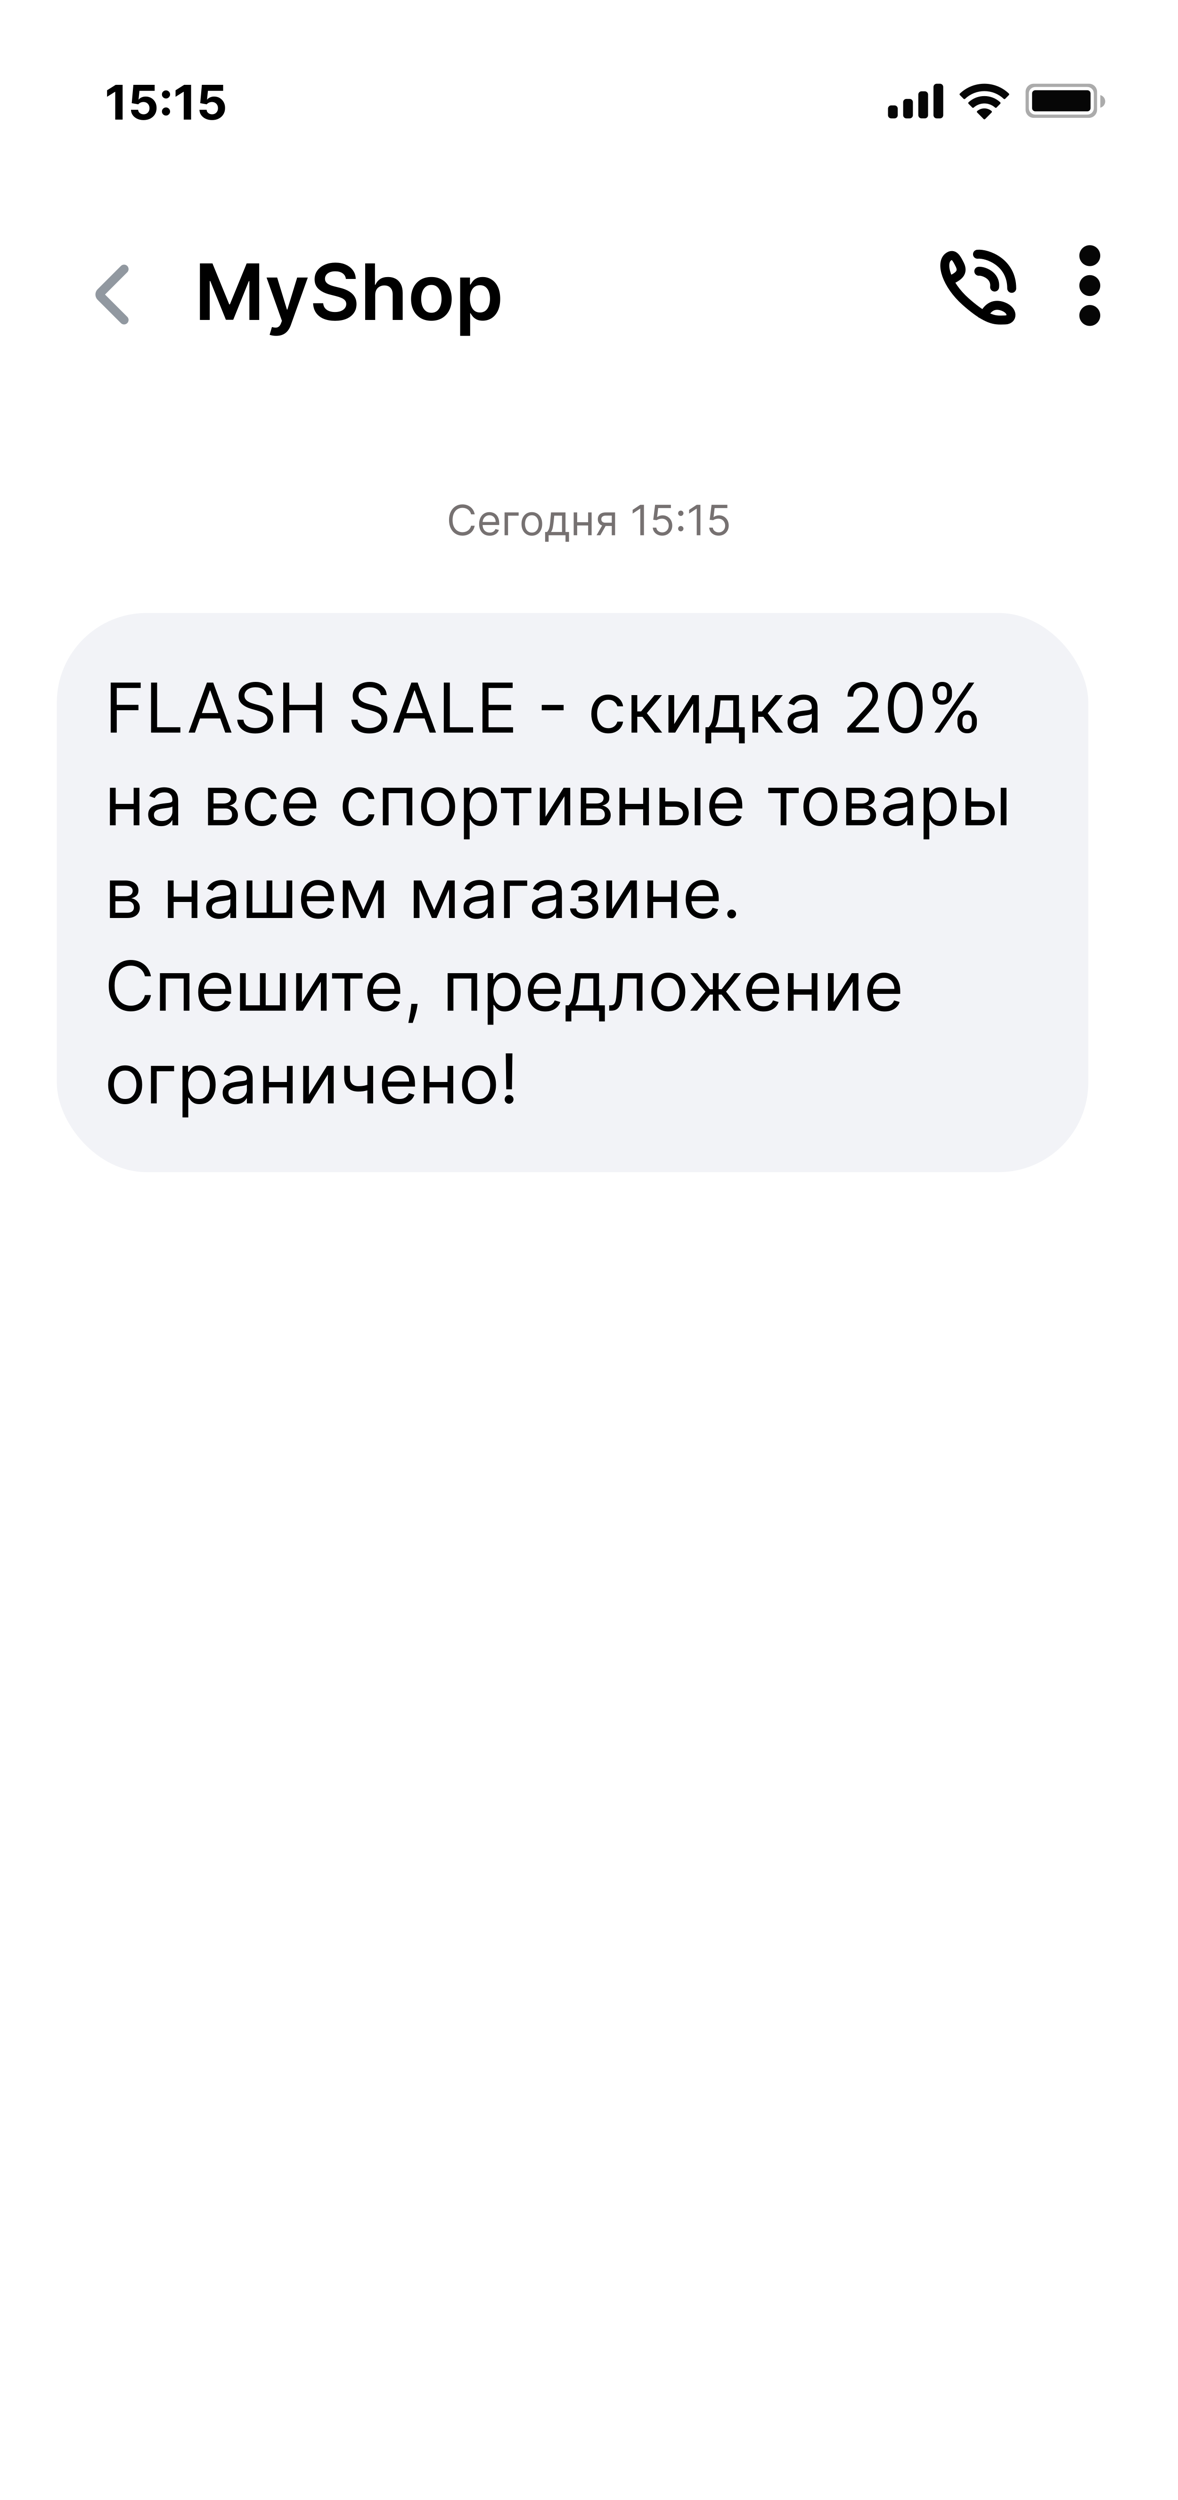 <svg width="394" height="836" viewBox="0 0 394 836" fill="none" xmlns="http://www.w3.org/2000/svg">
<rect x="2" y="1" width="390" height="835" fill="white"/>
<g filter="url(#filter0_d_3306_5642)">
<rect x="2" y="1" width="390" height="142" rx="40" fill="white"/>
</g>
<path fill-rule="evenodd" clip-rule="evenodd" d="M345.737 28C344.236 28 343.02 29.217 343.02 30.718V36.696C343.02 38.197 344.236 39.414 345.737 39.414H363.095H364.216C365.717 39.414 366.934 38.197 366.934 36.696V30.718C366.934 29.217 365.717 28 364.216 28H345.737ZM346.281 29.087C345.08 29.087 344.107 30.06 344.107 31.261V36.153C344.107 37.353 345.08 38.327 346.281 38.327H362.008H363.673C364.874 38.327 365.847 37.353 365.847 36.153V31.261C365.847 30.06 364.874 29.087 363.673 29.087H346.281Z" fill="#ABABAB"/>
<path fill-rule="evenodd" clip-rule="evenodd" d="M368.022 36.016C368.96 35.774 369.653 34.923 369.653 33.91C369.653 32.897 368.96 32.046 368.022 31.805V36.016Z" fill="#ABABAB"/>
<path d="M345.192 31.261C345.192 30.661 345.679 30.174 346.279 30.174H363.672C364.272 30.174 364.759 30.661 364.759 31.261V36.153C364.759 36.753 364.272 37.239 363.672 37.239H346.279C345.679 37.239 345.192 36.753 345.192 36.153V31.261Z" fill="#060606"/>
<path fill-rule="evenodd" clip-rule="evenodd" d="M329.243 30.476C331.651 30.476 333.968 31.401 335.714 33.061C335.845 33.189 336.055 33.187 336.185 33.057L337.441 31.789C337.507 31.723 337.543 31.634 337.543 31.541C337.542 31.448 337.505 31.358 337.438 31.293C332.856 26.902 325.628 26.902 321.046 31.293C320.98 31.358 320.942 31.447 320.941 31.541C320.941 31.634 320.977 31.723 321.043 31.789L322.3 33.057C322.429 33.188 322.639 33.189 322.771 33.061C324.517 31.401 326.834 30.476 329.243 30.476ZM329.243 34.602C330.566 34.601 331.842 35.093 332.823 35.982C332.956 36.108 333.165 36.105 333.294 35.975L334.549 34.707C334.615 34.641 334.652 34.55 334.651 34.457C334.65 34.363 334.612 34.273 334.544 34.208C331.557 31.43 326.931 31.43 323.943 34.208C323.876 34.273 323.837 34.363 323.836 34.457C323.836 34.551 323.872 34.641 323.939 34.707L325.193 35.975C325.323 36.105 325.532 36.108 325.664 35.982C326.645 35.094 327.92 34.602 329.243 34.602ZM331.655 37.628C331.722 37.562 331.759 37.471 331.757 37.377C331.755 37.283 331.714 37.194 331.645 37.131C330.258 35.958 328.227 35.958 326.841 37.131C326.771 37.194 326.73 37.283 326.728 37.377C326.726 37.471 326.763 37.562 326.83 37.628L329.002 39.819C329.065 39.883 329.152 39.919 329.243 39.919C329.333 39.919 329.42 39.883 329.484 39.819L331.655 37.628Z" fill="#060606"/>
<path fill-rule="evenodd" clip-rule="evenodd" d="M298.087 35.247H299.174C299.774 35.247 300.261 35.734 300.261 36.334V38.508C300.261 39.109 299.774 39.595 299.174 39.595H298.087C297.487 39.595 297 39.109 297 38.508V36.334C297 35.734 297.487 35.247 298.087 35.247ZM303.16 33.073H304.247C304.847 33.073 305.334 33.56 305.334 34.16V38.508C305.334 39.109 304.847 39.595 304.247 39.595H303.16C302.56 39.595 302.073 39.109 302.073 38.508V34.16C302.073 33.56 302.56 33.073 303.16 33.073ZM308.232 30.536H309.319C309.92 30.536 310.406 31.023 310.406 31.623V38.508C310.406 39.108 309.92 39.594 309.319 39.594H308.232C307.632 39.594 307.145 39.108 307.145 38.508V31.623C307.145 31.023 307.632 30.536 308.232 30.536ZM313.305 28H314.392C314.993 28 315.479 28.487 315.479 29.087V38.508C315.479 39.108 314.993 39.595 314.392 39.595H313.305C312.705 39.595 312.218 39.108 312.218 38.508V29.087C312.218 28.487 312.705 28 313.305 28Z" fill="#060606"/>
<path d="M41.006 28.364V40H38.545V30.699H38.477L35.812 32.369V30.188L38.693 28.364H41.006ZM48.021 40.159C47.218 40.159 46.502 40.011 45.874 39.716C45.249 39.42 44.752 39.013 44.385 38.494C44.017 37.975 43.826 37.381 43.811 36.71H46.197C46.224 37.161 46.413 37.526 46.766 37.807C47.118 38.087 47.536 38.227 48.021 38.227C48.408 38.227 48.749 38.142 49.044 37.972C49.343 37.797 49.576 37.557 49.743 37.25C49.913 36.939 49.999 36.583 49.999 36.182C49.999 35.773 49.911 35.413 49.737 35.102C49.567 34.792 49.33 34.549 49.027 34.375C48.724 34.201 48.377 34.112 47.987 34.108C47.646 34.108 47.315 34.178 46.993 34.318C46.675 34.458 46.427 34.65 46.249 34.892L44.061 34.5L44.612 28.364H51.726V30.375H46.641L46.34 33.29H46.408C46.612 33.002 46.921 32.763 47.334 32.574C47.747 32.385 48.209 32.29 48.72 32.29C49.421 32.29 50.046 32.455 50.595 32.784C51.144 33.114 51.578 33.566 51.896 34.142C52.215 34.714 52.372 35.373 52.368 36.119C52.372 36.903 52.19 37.6 51.822 38.21C51.459 38.816 50.949 39.294 50.294 39.642C49.642 39.987 48.885 40.159 48.021 40.159ZM55.521 38.648C55.146 38.648 54.824 38.515 54.555 38.25C54.29 37.985 54.158 37.663 54.158 37.284C54.158 36.913 54.29 36.595 54.555 36.33C54.824 36.064 55.146 35.932 55.521 35.932C55.885 35.932 56.203 36.064 56.476 36.33C56.749 36.595 56.885 36.913 56.885 37.284C56.885 37.534 56.821 37.763 56.692 37.972C56.567 38.176 56.402 38.341 56.197 38.466C55.993 38.587 55.767 38.648 55.521 38.648ZM55.521 32.938C55.146 32.938 54.824 32.805 54.555 32.54C54.29 32.275 54.158 31.953 54.158 31.574C54.158 31.203 54.29 30.886 54.555 30.625C54.824 30.36 55.146 30.227 55.521 30.227C55.885 30.227 56.203 30.36 56.476 30.625C56.749 30.886 56.885 31.203 56.885 31.574C56.885 31.828 56.821 32.059 56.692 32.267C56.567 32.472 56.402 32.635 56.197 32.756C55.993 32.877 55.767 32.938 55.521 32.938ZM63.912 28.364V40H61.452V30.699H61.383L58.719 32.369V30.188L61.599 28.364H63.912ZM70.928 40.159C70.124 40.159 69.409 40.011 68.78 39.716C68.155 39.42 67.659 39.013 67.291 38.494C66.924 37.975 66.733 37.381 66.717 36.71H69.104C69.13 37.161 69.32 37.526 69.672 37.807C70.024 38.087 70.443 38.227 70.928 38.227C71.314 38.227 71.655 38.142 71.95 37.972C72.249 37.797 72.483 37.557 72.649 37.25C72.82 36.939 72.905 36.583 72.905 36.182C72.905 35.773 72.818 35.413 72.644 35.102C72.473 34.792 72.236 34.549 71.933 34.375C71.63 34.201 71.284 34.112 70.894 34.108C70.553 34.108 70.221 34.178 69.899 34.318C69.581 34.458 69.333 34.65 69.155 34.892L66.967 34.5L67.519 28.364H74.632V30.375H69.547L69.246 33.29H69.314C69.519 33.002 69.827 32.763 70.24 32.574C70.653 32.385 71.115 32.29 71.626 32.29C72.327 32.29 72.952 32.455 73.501 32.784C74.051 33.114 74.484 33.566 74.803 34.142C75.121 34.714 75.278 35.373 75.274 36.119C75.278 36.903 75.096 37.6 74.729 38.21C74.365 38.816 73.856 39.294 73.2 39.642C72.549 39.987 71.791 40.159 70.928 40.159Z" fill="black"/>
<path d="M66.865 88.091H71.057L76.671 101.793H76.892L82.506 88.091H86.697V107H83.41V94.009H83.235L78.009 106.945H75.553L70.327 93.981H70.152V107H66.865V88.091ZM92.357 112.318C91.902 112.318 91.48 112.281 91.092 112.207C90.711 112.14 90.406 112.06 90.178 111.967L90.954 109.364C91.44 109.505 91.874 109.573 92.256 109.567C92.637 109.561 92.973 109.441 93.262 109.207C93.558 108.979 93.807 108.597 94.01 108.062L94.296 107.295L89.153 92.818H92.699L95.967 103.528H96.115L99.393 92.818H102.947L97.269 108.717C97.004 109.468 96.654 110.112 96.217 110.647C95.78 111.189 95.244 111.601 94.61 111.884C93.982 112.174 93.231 112.318 92.357 112.318ZM115.684 93.289C115.598 92.483 115.235 91.855 114.595 91.406C113.961 90.956 113.136 90.731 112.12 90.731C111.406 90.731 110.794 90.839 110.283 91.055C109.772 91.27 109.381 91.562 109.11 91.932C108.84 92.301 108.701 92.723 108.695 93.197C108.695 93.591 108.784 93.932 108.963 94.222C109.147 94.511 109.397 94.757 109.711 94.96C110.025 95.157 110.372 95.323 110.754 95.459C111.136 95.594 111.52 95.708 111.908 95.8L113.681 96.244C114.395 96.41 115.081 96.635 115.74 96.918C116.404 97.201 116.998 97.558 117.522 97.989C118.051 98.419 118.47 98.94 118.777 99.549C119.085 100.158 119.239 100.872 119.239 101.691C119.239 102.799 118.956 103.775 118.39 104.618C117.823 105.455 117.005 106.111 115.934 106.585C114.869 107.052 113.579 107.286 112.065 107.286C110.594 107.286 109.317 107.058 108.233 106.603C107.156 106.147 106.313 105.483 105.703 104.609C105.1 103.735 104.774 102.67 104.725 101.414H108.095C108.144 102.073 108.347 102.621 108.704 103.058C109.061 103.495 109.526 103.821 110.098 104.036C110.677 104.252 111.323 104.359 112.037 104.359C112.782 104.359 113.435 104.249 113.995 104.027C114.561 103.799 115.004 103.485 115.324 103.085C115.644 102.679 115.807 102.205 115.814 101.663C115.807 101.171 115.663 100.765 115.38 100.445C115.096 100.118 114.699 99.847 114.189 99.632C113.684 99.41 113.093 99.213 112.416 99.041L110.265 98.487C108.707 98.087 107.476 97.481 106.571 96.668C105.673 95.85 105.223 94.763 105.223 93.409C105.223 92.295 105.525 91.319 106.128 90.482C106.738 89.645 107.565 88.996 108.612 88.534C109.658 88.066 110.843 87.832 112.167 87.832C113.508 87.832 114.684 88.066 115.694 88.534C116.709 88.996 117.506 89.639 118.085 90.464C118.663 91.282 118.962 92.224 118.98 93.289H115.684ZM125.487 98.69V107H122.145V88.091H125.414V95.228H125.58C125.912 94.428 126.426 93.797 127.122 93.335C127.823 92.867 128.716 92.633 129.799 92.633C130.784 92.633 131.643 92.84 132.375 93.252C133.108 93.665 133.674 94.268 134.074 95.062C134.48 95.856 134.683 96.825 134.683 97.97V107H131.341V98.487C131.341 97.533 131.095 96.791 130.602 96.262C130.116 95.727 129.433 95.459 128.553 95.459C127.962 95.459 127.432 95.588 126.965 95.847C126.503 96.099 126.14 96.465 125.875 96.945C125.617 97.425 125.487 98.007 125.487 98.69ZM144.276 107.277C142.892 107.277 141.691 106.972 140.676 106.363C139.66 105.754 138.872 104.901 138.312 103.805C137.758 102.71 137.481 101.429 137.481 99.965C137.481 98.499 137.758 97.216 138.312 96.114C138.872 95.013 139.66 94.157 140.676 93.548C141.691 92.938 142.892 92.633 144.276 92.633C145.661 92.633 146.862 92.938 147.877 93.548C148.893 94.157 149.678 95.013 150.232 96.114C150.792 97.216 151.072 98.499 151.072 99.965C151.072 101.429 150.792 102.71 150.232 103.805C149.678 104.901 148.893 105.754 147.877 106.363C146.862 106.972 145.661 107.277 144.276 107.277ZM144.295 104.599C145.046 104.599 145.674 104.393 146.178 103.981C146.683 103.562 147.059 103.002 147.305 102.3C147.557 101.599 147.683 100.817 147.683 99.955C147.683 99.087 147.557 98.303 147.305 97.601C147.059 96.893 146.683 96.33 146.178 95.911C145.674 95.493 145.046 95.283 144.295 95.283C143.526 95.283 142.885 95.493 142.374 95.911C141.87 96.33 141.491 96.893 141.239 97.601C140.993 98.303 140.869 99.087 140.869 99.955C140.869 100.817 140.993 101.599 141.239 102.3C141.491 103.002 141.87 103.562 142.374 103.981C142.885 104.393 143.526 104.599 144.295 104.599ZM153.909 112.318V92.818H157.196V95.163H157.39C157.562 94.819 157.805 94.452 158.119 94.065C158.433 93.671 158.858 93.335 159.393 93.058C159.929 92.775 160.612 92.633 161.443 92.633C162.538 92.633 163.526 92.914 164.407 93.474C165.293 94.028 165.995 94.849 166.512 95.939C167.035 97.022 167.297 98.352 167.297 99.928C167.297 101.485 167.041 102.808 166.53 103.898C166.019 104.987 165.324 105.818 164.444 106.391C163.563 106.963 162.566 107.249 161.452 107.249C160.64 107.249 159.966 107.114 159.43 106.843C158.895 106.572 158.464 106.246 158.137 105.864C157.817 105.477 157.568 105.11 157.39 104.766H157.251V112.318H153.909ZM157.186 99.909C157.186 100.826 157.316 101.629 157.574 102.319C157.839 103.008 158.217 103.547 158.71 103.935C159.208 104.316 159.812 104.507 160.52 104.507C161.258 104.507 161.877 104.31 162.375 103.916C162.874 103.516 163.249 102.971 163.502 102.282C163.76 101.586 163.89 100.795 163.89 99.909C163.89 99.029 163.763 98.247 163.511 97.564C163.259 96.881 162.883 96.345 162.385 95.957C161.886 95.57 161.264 95.376 160.52 95.376C159.806 95.376 159.199 95.563 158.701 95.939C158.202 96.314 157.824 96.841 157.565 97.518C157.313 98.195 157.186 98.992 157.186 99.909Z" fill="black"/>
<path d="M41.5 90L33.707 97.793C33.317 98.183 33.317 98.817 33.707 99.207L41.5 107" stroke="#9198A0" stroke-width="3" stroke-linecap="round"/>
<path d="M327.38 90.716C328.847 90.569 333.102 92.042 332.661 95.997" stroke="black" stroke-width="3" stroke-linecap="round"/>
<path d="M326.94 85.023C330.119 84.706 338.383 87.641 338.383 96.432" stroke="black" stroke-width="3" stroke-linecap="round"/>
<path d="M317.59 93.802C320.671 92.481 322.32 91.14 321 88.499C319.944 86.387 319.019 84.56 317.221 85.878C314.371 87.969 316.605 95.207 322.942 100.84C325.481 103.097 327.478 104.54 329.106 105.459M329.106 105.459C332.558 107.408 334.353 107.001 336.147 107.001C338.788 107.001 339.021 103.819 335.5 102.499C332.616 101.417 330.426 102.601 329.106 105.459Z" stroke="black" stroke-width="3" stroke-linecap="round"/>
<circle cx="364.5" cy="85.5" r="3.5" fill="#060606"/>
<circle cx="364.5" cy="95.5" r="3.5" fill="#060606"/>
<circle cx="364.5" cy="105.5" r="3.5" fill="#060606"/>
<path d="M158.773 172H157.54C157.467 171.645 157.339 171.334 157.157 171.065C156.978 170.797 156.759 170.571 156.501 170.389C156.246 170.204 155.962 170.064 155.651 169.972C155.339 169.879 155.014 169.832 154.676 169.832C154.06 169.832 153.501 169.988 153.001 170.3C152.504 170.611 152.108 171.07 151.813 171.677C151.521 172.283 151.375 173.027 151.375 173.909C151.375 174.791 151.521 175.535 151.813 176.141C152.108 176.748 152.504 177.207 153.001 177.518C153.501 177.83 154.06 177.986 154.676 177.986C155.014 177.986 155.339 177.939 155.651 177.847C155.962 177.754 156.246 177.616 156.501 177.434C156.759 177.248 156.978 177.021 157.157 176.753C157.339 176.481 157.467 176.17 157.54 175.818H158.773C158.68 176.339 158.511 176.804 158.266 177.215C158.02 177.626 157.716 177.976 157.351 178.264C156.986 178.549 156.577 178.766 156.123 178.915C155.672 179.065 155.19 179.139 154.676 179.139C153.808 179.139 153.036 178.927 152.359 178.503C151.683 178.079 151.151 177.475 150.764 176.693C150.376 175.911 150.182 174.983 150.182 173.909C150.182 172.835 150.376 171.907 150.764 171.125C151.151 170.343 151.683 169.74 152.359 169.315C153.036 168.891 153.808 168.679 154.676 168.679C155.19 168.679 155.672 168.754 156.123 168.903C156.577 169.052 156.986 169.271 157.351 169.559C157.716 169.844 158.02 170.192 158.266 170.603C158.511 171.011 158.68 171.476 158.773 172ZM163.808 179.159C163.072 179.159 162.437 178.997 161.904 178.672C161.373 178.344 160.964 177.886 160.676 177.3C160.391 176.71 160.248 176.024 160.248 175.241C160.248 174.459 160.391 173.77 160.676 173.173C160.964 172.573 161.365 172.106 161.879 171.771C162.396 171.433 162.999 171.264 163.688 171.264C164.086 171.264 164.479 171.33 164.867 171.463C165.255 171.596 165.608 171.811 165.926 172.109C166.244 172.404 166.497 172.795 166.686 173.283C166.875 173.77 166.97 174.37 166.97 175.082V175.58H161.083V174.565H165.777C165.777 174.134 165.69 173.75 165.518 173.412C165.349 173.074 165.107 172.807 164.792 172.612C164.481 172.416 164.113 172.318 163.688 172.318C163.221 172.318 162.817 172.434 162.475 172.666C162.137 172.895 161.877 173.193 161.695 173.561C161.513 173.929 161.421 174.323 161.421 174.744V175.42C161.421 175.997 161.521 176.486 161.72 176.887C161.922 177.285 162.202 177.588 162.56 177.797C162.918 178.002 163.334 178.105 163.808 178.105C164.116 178.105 164.394 178.062 164.643 177.976C164.895 177.886 165.112 177.754 165.294 177.578C165.477 177.399 165.617 177.177 165.717 176.912L166.85 177.23C166.731 177.615 166.531 177.953 166.249 178.244C165.967 178.533 165.619 178.758 165.205 178.92C164.791 179.08 164.325 179.159 163.808 179.159ZM173.468 171.364V172.457H169.928V179H168.755V171.364H173.468ZM177.886 179.159C177.197 179.159 176.592 178.995 176.071 178.667C175.554 178.339 175.15 177.88 174.858 177.29C174.57 176.7 174.426 176.01 174.426 175.222C174.426 174.426 174.57 173.732 174.858 173.138C175.15 172.545 175.554 172.085 176.071 171.756C176.592 171.428 177.197 171.264 177.886 171.264C178.575 171.264 179.179 171.428 179.696 171.756C180.216 172.085 180.62 172.545 180.909 173.138C181.2 173.732 181.346 174.426 181.346 175.222C181.346 176.01 181.2 176.7 180.909 177.29C180.62 177.88 180.216 178.339 179.696 178.667C179.179 178.995 178.575 179.159 177.886 179.159ZM177.886 178.105C178.41 178.105 178.841 177.971 179.179 177.702C179.517 177.434 179.767 177.081 179.929 176.643C180.092 176.206 180.173 175.732 180.173 175.222C180.173 174.711 180.092 174.236 179.929 173.795C179.767 173.354 179.517 172.998 179.179 172.726C178.841 172.454 178.41 172.318 177.886 172.318C177.362 172.318 176.932 172.454 176.593 172.726C176.255 172.998 176.005 173.354 175.843 173.795C175.68 174.236 175.599 174.711 175.599 175.222C175.599 175.732 175.68 176.206 175.843 176.643C176.005 177.081 176.255 177.434 176.593 177.702C176.932 177.971 177.362 178.105 177.886 178.105ZM182.322 181.188V177.906H182.958C183.114 177.744 183.248 177.568 183.361 177.379C183.474 177.19 183.572 176.967 183.654 176.708C183.741 176.446 183.813 176.128 183.873 175.754C183.933 175.376 183.986 174.92 184.032 174.386L184.291 171.364H189.143V177.906H190.316V181.188H189.143V179H183.495V181.188H182.322ZM184.291 177.906H187.97V172.457H185.384L185.186 174.386C185.103 175.185 185 175.883 184.877 176.479C184.755 177.076 184.559 177.552 184.291 177.906ZM196.984 174.645V175.739H192.769V174.645H196.984ZM193.047 171.364V179H191.874V171.364H193.047ZM197.879 171.364V179H196.706V171.364H197.879ZM204.616 179V172.438H202.587C202.13 172.438 201.77 172.544 201.509 172.756C201.247 172.968 201.116 173.259 201.116 173.631C201.116 173.995 201.234 174.282 201.469 174.491C201.707 174.7 202.034 174.804 202.448 174.804H204.914V175.898H202.448C201.931 175.898 201.485 175.807 201.111 175.624C200.736 175.442 200.448 175.182 200.246 174.844C200.044 174.502 199.943 174.098 199.943 173.631C199.943 173.16 200.049 172.756 200.261 172.418C200.473 172.08 200.776 171.819 201.171 171.637C201.568 171.455 202.041 171.364 202.587 171.364H205.729V179H204.616ZM199.525 179L201.693 175.202H202.965L200.798 179H199.525ZM215.381 168.818V179H214.148V170.111H214.088L211.602 171.761V170.509L214.148 168.818H215.381ZM221.491 179.139C220.907 179.139 220.382 179.023 219.915 178.791C219.447 178.559 219.073 178.241 218.791 177.837C218.509 177.432 218.355 176.972 218.329 176.455H219.522C219.568 176.915 219.777 177.296 220.148 177.598C220.523 177.896 220.97 178.045 221.491 178.045C221.908 178.045 222.28 177.948 222.604 177.752C222.932 177.557 223.189 177.288 223.375 176.947C223.564 176.602 223.658 176.213 223.658 175.778C223.658 175.334 223.561 174.938 223.365 174.59C223.173 174.239 222.908 173.962 222.57 173.76C222.231 173.558 221.845 173.455 221.411 173.452C221.1 173.448 220.78 173.496 220.452 173.596C220.123 173.692 219.853 173.816 219.641 173.969L218.488 173.83L219.104 168.818H224.394V169.912H220.138L219.78 172.915H219.84C220.049 172.749 220.311 172.612 220.626 172.502C220.94 172.393 221.269 172.338 221.61 172.338C222.233 172.338 222.788 172.487 223.275 172.786C223.766 173.08 224.15 173.485 224.429 173.999C224.711 174.512 224.851 175.099 224.851 175.759C224.851 176.408 224.706 176.988 224.414 177.499C224.126 178.006 223.728 178.407 223.221 178.702C222.714 178.993 222.137 179.139 221.491 179.139ZM227.701 177.697C227.456 177.697 227.246 177.61 227.07 177.434C226.894 177.258 226.807 177.048 226.807 176.803C226.807 176.557 226.894 176.347 227.07 176.171C227.246 175.996 227.456 175.908 227.701 175.908C227.947 175.908 228.157 175.996 228.333 176.171C228.508 176.347 228.596 176.557 228.596 176.803C228.596 176.965 228.555 177.114 228.472 177.25C228.392 177.386 228.285 177.495 228.149 177.578C228.016 177.658 227.867 177.697 227.701 177.697ZM227.701 172.547C227.456 172.547 227.246 172.459 227.07 172.283C226.894 172.108 226.807 171.897 226.807 171.652C226.807 171.407 226.894 171.196 227.07 171.021C227.246 170.845 227.456 170.757 227.701 170.757C227.947 170.757 228.157 170.845 228.333 171.021C228.508 171.196 228.596 171.407 228.596 171.652C228.596 171.814 228.555 171.964 228.472 172.099C228.392 172.235 228.285 172.345 228.149 172.428C228.016 172.507 227.867 172.547 227.701 172.547ZM234.261 168.818V179H233.028V170.111H232.969L230.483 171.761V170.509L233.028 168.818H234.261ZM240.372 179.139C239.788 179.139 239.263 179.023 238.796 178.791C238.328 178.559 237.954 178.241 237.672 177.837C237.39 177.432 237.236 176.972 237.21 176.455H238.403C238.449 176.915 238.658 177.296 239.029 177.598C239.404 177.896 239.851 178.045 240.372 178.045C240.789 178.045 241.16 177.948 241.485 177.752C241.813 177.557 242.07 177.288 242.256 176.947C242.445 176.602 242.539 176.213 242.539 175.778C242.539 175.334 242.441 174.938 242.246 174.59C242.054 174.239 241.788 173.962 241.45 173.76C241.112 173.558 240.726 173.455 240.292 173.452C239.98 173.448 239.661 173.496 239.332 173.596C239.004 173.692 238.734 173.816 238.522 173.969L237.369 173.83L237.985 168.818H243.275V169.912H239.019L238.661 172.915H238.721C238.93 172.749 239.192 172.612 239.506 172.502C239.821 172.393 240.149 172.338 240.491 172.338C241.114 172.338 241.669 172.487 242.156 172.786C242.647 173.08 243.031 173.485 243.31 173.999C243.591 174.512 243.732 175.099 243.732 175.759C243.732 176.408 243.586 176.988 243.295 177.499C243.006 178.006 242.609 178.407 242.102 178.702C241.595 178.993 241.018 179.139 240.372 179.139Z" fill="#767171"/>
<rect x="19" y="205" width="345" height="187" rx="30" fill="#F2F3F7"/>
<path d="M37.026 245V228.273H47.055V230.07H39.051V235.722H46.304V237.518H39.051V245H37.026ZM50.525 245V228.273H52.55V243.203H60.326V245H50.525ZM65.204 245H63.08L69.222 228.273H71.313L77.455 245H75.332L70.333 230.919H70.202L65.204 245ZM65.988 238.466H74.548V240.263H65.988V238.466ZM89.209 232.455C89.11 231.627 88.713 230.984 88.016 230.527C87.319 230.07 86.464 229.841 85.451 229.841C84.711 229.841 84.063 229.961 83.507 230.2C82.957 230.44 82.527 230.769 82.217 231.189C81.912 231.608 81.76 232.084 81.76 232.618C81.76 233.064 81.866 233.448 82.078 233.77C82.296 234.085 82.574 234.349 82.911 234.562C83.249 234.769 83.603 234.94 83.973 235.076C84.343 235.207 84.684 235.313 84.994 235.395L86.693 235.852C87.128 235.967 87.613 236.125 88.147 236.326C88.686 236.527 89.2 236.802 89.69 237.151C90.186 237.494 90.594 237.935 90.915 238.474C91.237 239.013 91.397 239.675 91.397 240.459C91.397 241.363 91.16 242.179 90.687 242.909C90.219 243.639 89.532 244.219 88.629 244.649C87.73 245.079 86.638 245.294 85.353 245.294C84.155 245.294 83.118 245.101 82.242 244.714C81.37 244.328 80.684 243.788 80.183 243.097C79.688 242.405 79.407 241.602 79.342 240.688H81.433C81.487 241.319 81.7 241.842 82.07 242.256C82.446 242.664 82.919 242.969 83.491 243.17C84.068 243.366 84.689 243.464 85.353 243.464C86.126 243.464 86.821 243.339 87.436 243.089C88.051 242.833 88.539 242.479 88.898 242.027C89.257 241.57 89.437 241.036 89.437 240.426C89.437 239.871 89.282 239.419 88.972 239.07C88.661 238.722 88.253 238.439 87.746 238.221C87.24 238.003 86.693 237.812 86.105 237.649L84.046 237.061C82.74 236.685 81.705 236.149 80.943 235.452C80.18 234.755 79.799 233.843 79.799 232.716C79.799 231.779 80.053 230.963 80.559 230.266C81.071 229.563 81.757 229.019 82.617 228.632C83.483 228.24 84.45 228.044 85.517 228.044C86.595 228.044 87.553 228.237 88.392 228.624C89.23 229.005 89.894 229.528 90.385 230.192C90.88 230.856 91.141 231.611 91.169 232.455H89.209ZM94.728 245V228.273H96.753V235.722H105.672V228.273H107.698V245H105.672V237.518H96.753V245H94.728ZM127.37 232.455C127.272 231.627 126.874 230.984 126.177 230.527C125.48 230.07 124.625 229.841 123.612 229.841C122.872 229.841 122.224 229.961 121.669 230.2C121.119 230.44 120.688 230.769 120.378 231.189C120.073 231.608 119.921 232.084 119.921 232.618C119.921 233.064 120.027 233.448 120.239 233.77C120.457 234.085 120.735 234.349 121.072 234.562C121.41 234.769 121.764 234.94 122.134 235.076C122.504 235.207 122.845 235.313 123.155 235.395L124.854 235.852C125.29 235.967 125.774 236.125 126.308 236.326C126.847 236.527 127.361 236.802 127.851 237.151C128.347 237.494 128.755 237.935 129.077 238.474C129.398 239.013 129.559 239.675 129.559 240.459C129.559 241.363 129.322 242.179 128.848 242.909C128.38 243.639 127.694 244.219 126.79 244.649C125.891 245.079 124.8 245.294 123.514 245.294C122.317 245.294 121.279 245.101 120.403 244.714C119.531 244.328 118.845 243.788 118.344 243.097C117.849 242.405 117.568 241.602 117.503 240.688H119.594C119.648 241.319 119.861 241.842 120.231 242.256C120.607 242.664 121.081 242.969 121.652 243.17C122.229 243.366 122.85 243.464 123.514 243.464C124.288 243.464 124.982 243.339 125.597 243.089C126.213 242.833 126.7 242.479 127.059 242.027C127.419 241.57 127.598 241.036 127.598 240.426C127.598 239.871 127.443 239.419 127.133 239.07C126.822 238.722 126.414 238.439 125.908 238.221C125.401 238.003 124.854 237.812 124.266 237.649L122.208 237.061C120.901 236.685 119.866 236.149 119.104 235.452C118.342 234.755 117.96 233.843 117.96 232.716C117.96 231.779 118.214 230.963 118.72 230.266C119.232 229.563 119.918 229.019 120.778 228.632C121.644 228.24 122.611 228.044 123.678 228.044C124.756 228.044 125.714 228.237 126.553 228.624C127.391 229.005 128.056 229.528 128.546 230.192C129.041 230.856 129.303 231.611 129.33 232.455H127.37ZM133.575 245H131.451L137.593 228.273H139.684L145.826 245H143.703L138.704 230.919H138.574L133.575 245ZM134.359 238.466H142.919V240.263H134.359V238.466ZM148.432 245V228.273H150.457V243.203H158.233V245H148.432ZM161.369 245V228.273H171.464V230.07H163.395V235.722H170.942V237.518H163.395V243.203H171.595V245H161.369ZM188.51 235.738V237.535H181.192V235.738H188.51ZM203.467 245.261C202.291 245.261 201.278 244.984 200.429 244.428C199.579 243.873 198.926 243.108 198.469 242.133C198.011 241.158 197.783 240.045 197.783 238.793C197.783 237.518 198.017 236.394 198.485 235.419C198.959 234.439 199.618 233.674 200.462 233.124C201.311 232.569 202.302 232.291 203.435 232.291C204.317 232.291 205.112 232.455 205.82 232.781C206.527 233.108 207.107 233.565 207.559 234.153C208.011 234.741 208.292 235.428 208.4 236.212H206.473C206.326 235.64 205.999 235.134 205.493 234.692C204.992 234.246 204.317 234.023 203.467 234.023C202.716 234.023 202.057 234.219 201.491 234.611C200.93 234.997 200.492 235.545 200.176 236.252C199.865 236.955 199.71 237.78 199.71 238.727C199.71 239.696 199.863 240.54 200.168 241.259C200.478 241.978 200.914 242.536 201.474 242.934C202.041 243.331 202.705 243.53 203.467 243.53C203.968 243.53 204.423 243.443 204.831 243.268C205.24 243.094 205.585 242.844 205.869 242.517C206.152 242.19 206.353 241.798 206.473 241.341H208.4C208.292 242.081 208.022 242.748 207.592 243.342C207.167 243.93 206.604 244.398 205.901 244.747C205.204 245.09 204.393 245.261 203.467 245.261ZM211.218 245V232.455H213.146V237.911H214.42L218.929 232.455H221.411L216.348 238.499L221.477 245H218.994L214.877 239.707H213.146V245H211.218ZM225.499 242.158L231.543 232.455H233.765V245H231.837V235.297L225.826 245H223.572V232.455H225.499V242.158ZM235.956 248.594V243.203H237.001C237.257 242.936 237.478 242.648 237.663 242.337C237.848 242.027 238.009 241.659 238.145 241.235C238.286 240.805 238.406 240.282 238.504 239.667C238.602 239.046 238.689 238.297 238.766 237.42L239.19 232.455H247.162V243.203H249.089V248.594H247.162V245H237.884V248.594H235.956ZM239.19 243.203H245.234V234.251H240.987L240.661 237.42C240.524 238.733 240.356 239.879 240.154 240.859C239.953 241.839 239.631 242.621 239.19 243.203ZM251.648 245V232.455H253.576V237.911H254.85L259.358 232.455H261.841L256.777 238.499L261.907 245H259.424L255.307 239.707H253.576V245H251.648ZM267.693 245.294C266.898 245.294 266.177 245.144 265.529 244.845C264.881 244.54 264.366 244.102 263.985 243.53C263.604 242.953 263.413 242.256 263.413 241.439C263.413 240.72 263.555 240.138 263.838 239.691C264.121 239.239 264.5 238.885 264.973 238.629C265.447 238.373 265.97 238.183 266.542 238.058C267.119 237.927 267.699 237.823 268.281 237.747C269.044 237.649 269.662 237.576 270.135 237.527C270.615 237.472 270.963 237.382 271.181 237.257C271.404 237.132 271.516 236.914 271.516 236.604V236.538C271.516 235.732 271.295 235.106 270.854 234.66C270.419 234.213 269.757 233.99 268.869 233.99C267.949 233.99 267.228 234.192 266.705 234.594C266.182 234.997 265.815 235.428 265.602 235.885L263.773 235.232C264.1 234.469 264.535 233.876 265.08 233.451C265.63 233.021 266.229 232.721 266.877 232.553C267.53 232.378 268.172 232.291 268.804 232.291C269.207 232.291 269.67 232.34 270.193 232.438C270.721 232.531 271.23 232.724 271.72 233.018C272.215 233.312 272.627 233.756 272.953 234.349C273.28 234.943 273.443 235.738 273.443 236.734V245H271.516V243.301H271.418C271.287 243.573 271.069 243.865 270.764 244.175C270.459 244.485 270.054 244.75 269.547 244.967C269.041 245.185 268.423 245.294 267.693 245.294ZM267.987 243.562C268.75 243.562 269.392 243.413 269.915 243.113C270.443 242.814 270.841 242.427 271.107 241.953C271.38 241.48 271.516 240.982 271.516 240.459V238.695C271.434 238.793 271.254 238.882 270.977 238.964C270.704 239.04 270.389 239.108 270.029 239.168C269.675 239.223 269.33 239.272 268.992 239.315C268.66 239.353 268.39 239.386 268.183 239.413C267.682 239.479 267.214 239.585 266.778 239.732C266.348 239.873 266 240.089 265.733 240.377C265.472 240.66 265.341 241.047 265.341 241.537C265.341 242.207 265.589 242.713 266.084 243.056C266.585 243.394 267.22 243.562 267.987 243.562ZM283.398 245V243.53L288.919 237.486C289.567 236.778 290.1 236.163 290.52 235.64C290.939 235.112 291.249 234.616 291.451 234.153C291.658 233.685 291.761 233.195 291.761 232.683C291.761 232.095 291.62 231.586 291.336 231.156C291.059 230.726 290.678 230.394 290.193 230.159C289.708 229.925 289.164 229.808 288.559 229.808C287.917 229.808 287.356 229.942 286.877 230.208C286.403 230.47 286.036 230.837 285.774 231.311C285.518 231.785 285.39 232.34 285.39 232.977H283.463C283.463 231.997 283.689 231.137 284.141 230.396C284.593 229.656 285.208 229.079 285.987 228.665C286.771 228.251 287.65 228.044 288.625 228.044C289.605 228.044 290.473 228.251 291.23 228.665C291.987 229.079 292.581 229.637 293.011 230.339C293.441 231.042 293.656 231.823 293.656 232.683C293.656 233.299 293.544 233.9 293.321 234.488C293.103 235.071 292.722 235.722 292.178 236.44C291.639 237.154 290.89 238.025 289.932 239.054L286.175 243.072V243.203H293.95V245H283.398ZM302.779 245.229C301.549 245.229 300.501 244.894 299.635 244.224C298.769 243.549 298.107 242.571 297.65 241.292C297.193 240.007 296.964 238.455 296.964 236.636C296.964 234.829 297.193 233.285 297.65 232.005C298.113 230.72 298.777 229.74 299.643 229.065C300.514 228.384 301.56 228.044 302.779 228.044C303.999 228.044 305.042 228.384 305.907 229.065C306.779 229.74 307.443 230.72 307.9 232.005C308.363 233.285 308.595 234.829 308.595 236.636C308.595 238.455 308.366 240.007 307.909 241.292C307.451 242.571 306.79 243.549 305.924 244.224C305.058 244.894 304.01 245.229 302.779 245.229ZM302.779 243.432C303.999 243.432 304.946 242.844 305.622 241.668C306.297 240.491 306.634 238.814 306.634 236.636C306.634 235.188 306.479 233.955 306.169 232.936C305.864 231.918 305.423 231.142 304.846 230.609C304.274 230.075 303.585 229.808 302.779 229.808C301.57 229.808 300.626 230.404 299.945 231.597C299.265 232.784 298.924 234.464 298.924 236.636C298.924 238.085 299.077 239.315 299.382 240.328C299.686 241.341 300.125 242.111 300.697 242.64C301.274 243.168 301.968 243.432 302.779 243.432ZM320.225 241.864V240.982C320.225 240.372 320.351 239.814 320.601 239.307C320.857 238.795 321.227 238.387 321.712 238.082C322.202 237.772 322.795 237.616 323.492 237.616C324.2 237.616 324.794 237.772 325.273 238.082C325.752 238.387 326.114 238.795 326.359 239.307C326.604 239.814 326.727 240.372 326.727 240.982V241.864C326.727 242.473 326.602 243.034 326.351 243.546C326.106 244.053 325.741 244.461 325.257 244.771C324.777 245.076 324.189 245.229 323.492 245.229C322.785 245.229 322.188 245.076 321.704 244.771C321.219 244.461 320.852 244.053 320.601 243.546C320.351 243.034 320.225 242.473 320.225 241.864ZM321.892 240.982V241.864C321.892 242.37 322.011 242.825 322.251 243.228C322.49 243.625 322.904 243.824 323.492 243.824C324.064 243.824 324.467 243.625 324.701 243.228C324.941 242.825 325.061 242.37 325.061 241.864V240.982C325.061 240.475 324.946 240.023 324.718 239.626C324.489 239.223 324.08 239.021 323.492 239.021C322.921 239.021 322.51 239.223 322.259 239.626C322.014 240.023 321.892 240.475 321.892 240.982ZM311.894 232.291V231.409C311.894 230.799 312.02 230.241 312.27 229.735C312.526 229.223 312.896 228.815 313.381 228.51C313.871 228.199 314.464 228.044 315.161 228.044C315.869 228.044 316.463 228.199 316.942 228.51C317.421 228.815 317.783 229.223 318.028 229.735C318.273 230.241 318.396 230.799 318.396 231.409V232.291C318.396 232.901 318.271 233.462 318.02 233.974C317.775 234.48 317.41 234.888 316.926 235.199C316.446 235.504 315.858 235.656 315.161 235.656C314.454 235.656 313.857 235.504 313.373 235.199C312.888 234.888 312.521 234.48 312.27 233.974C312.02 233.462 311.894 232.901 311.894 232.291ZM313.561 231.409V232.291C313.561 232.798 313.68 233.252 313.92 233.655C314.16 234.053 314.573 234.251 315.161 234.251C315.733 234.251 316.136 234.053 316.37 233.655C316.61 233.252 316.73 232.798 316.73 232.291V231.409C316.73 230.903 316.615 230.451 316.387 230.053C316.158 229.65 315.749 229.449 315.161 229.449C314.59 229.449 314.179 229.65 313.928 230.053C313.683 230.451 313.561 230.903 313.561 231.409ZM312.515 245L324.015 228.273H325.877L314.377 245H312.515ZM45.16 268.845V270.642H38.234V268.845H45.16ZM38.692 263.455V276H36.764V263.455H38.692ZM46.631 263.455V276H44.703V263.455H46.631ZM53.843 276.294C53.048 276.294 52.326 276.144 51.678 275.845C51.03 275.54 50.516 275.102 50.135 274.53C49.753 273.953 49.563 273.256 49.563 272.439C49.563 271.72 49.704 271.138 49.988 270.691C50.271 270.239 50.649 269.885 51.123 269.629C51.597 269.373 52.119 269.183 52.691 269.058C53.268 268.927 53.848 268.823 54.431 268.747C55.193 268.649 55.811 268.576 56.285 268.527C56.764 268.472 57.112 268.382 57.33 268.257C57.553 268.132 57.665 267.914 57.665 267.604V267.538C57.665 266.732 57.445 266.106 57.004 265.66C56.568 265.213 55.906 264.99 55.019 264.99C54.099 264.99 53.377 265.192 52.854 265.594C52.332 265.997 51.964 266.428 51.752 266.885L49.922 266.232C50.249 265.469 50.684 264.876 51.229 264.451C51.779 264.021 52.378 263.721 53.026 263.553C53.679 263.378 54.322 263.291 54.953 263.291C55.356 263.291 55.819 263.34 56.342 263.438C56.87 263.531 57.379 263.724 57.869 264.018C58.365 264.312 58.776 264.756 59.103 265.349C59.429 265.943 59.593 266.738 59.593 267.734V276H57.665V274.301H57.567C57.436 274.573 57.219 274.865 56.914 275.175C56.609 275.485 56.203 275.75 55.697 275.967C55.19 276.185 54.572 276.294 53.843 276.294ZM54.137 274.562C54.899 274.562 55.541 274.413 56.064 274.113C56.592 273.814 56.99 273.427 57.257 272.953C57.529 272.48 57.665 271.982 57.665 271.459V269.695C57.584 269.793 57.404 269.882 57.126 269.964C56.854 270.04 56.538 270.108 56.179 270.168C55.825 270.223 55.479 270.272 55.141 270.315C54.809 270.353 54.54 270.386 54.333 270.413C53.832 270.479 53.364 270.585 52.928 270.732C52.498 270.873 52.149 271.089 51.883 271.377C51.621 271.66 51.49 272.047 51.49 272.537C51.49 273.207 51.738 273.713 52.234 274.056C52.735 274.394 53.369 274.562 54.137 274.562ZM69.58 276V263.455H74.709C76.059 263.455 77.132 263.759 77.927 264.369C78.722 264.979 79.119 265.785 79.119 266.787C79.119 267.549 78.893 268.14 78.442 268.559C77.99 268.973 77.41 269.254 76.702 269.401C77.165 269.466 77.614 269.629 78.049 269.891C78.49 270.152 78.855 270.511 79.144 270.969C79.433 271.421 79.577 271.976 79.577 272.635C79.577 273.277 79.413 273.852 79.087 274.358C78.76 274.865 78.292 275.265 77.682 275.559C77.072 275.853 76.342 276 75.493 276H69.58ZM71.409 274.236H75.493C76.157 274.236 76.677 274.078 77.053 273.762C77.429 273.446 77.617 273.016 77.617 272.472C77.617 271.824 77.429 271.315 77.053 270.944C76.677 270.569 76.157 270.381 75.493 270.381H71.409V274.236ZM71.409 268.714H74.709C75.226 268.714 75.67 268.644 76.04 268.502C76.41 268.355 76.694 268.148 76.89 267.881C77.091 267.609 77.192 267.288 77.192 266.918C77.192 266.389 76.971 265.976 76.53 265.676C76.089 265.371 75.482 265.219 74.709 265.219H71.409V268.714ZM87.591 276.261C86.415 276.261 85.402 275.984 84.553 275.428C83.704 274.873 83.05 274.108 82.593 273.133C82.135 272.158 81.907 271.045 81.907 269.793C81.907 268.518 82.141 267.394 82.609 266.419C83.083 265.439 83.742 264.674 84.586 264.124C85.435 263.569 86.426 263.291 87.559 263.291C88.441 263.291 89.236 263.455 89.944 263.781C90.651 264.108 91.231 264.565 91.683 265.153C92.135 265.741 92.416 266.428 92.525 267.212H90.597C90.45 266.64 90.123 266.134 89.617 265.692C89.116 265.246 88.441 265.023 87.591 265.023C86.84 265.023 86.181 265.219 85.615 265.611C85.054 265.997 84.615 266.545 84.3 267.252C83.989 267.955 83.834 268.78 83.834 269.727C83.834 270.696 83.987 271.54 84.291 272.259C84.602 272.978 85.037 273.536 85.598 273.934C86.165 274.331 86.829 274.53 87.591 274.53C88.092 274.53 88.547 274.443 88.955 274.268C89.364 274.094 89.709 273.844 89.993 273.517C90.276 273.19 90.477 272.798 90.597 272.341H92.525C92.416 273.081 92.146 273.748 91.716 274.342C91.291 274.93 90.728 275.398 90.025 275.747C89.328 276.09 88.517 276.261 87.591 276.261ZM100.602 276.261C99.394 276.261 98.351 275.995 97.474 275.461C96.603 274.922 95.93 274.17 95.457 273.207C94.988 272.237 94.754 271.11 94.754 269.825C94.754 268.54 94.988 267.408 95.457 266.428C95.93 265.442 96.589 264.674 97.433 264.124C98.283 263.569 99.274 263.291 100.406 263.291C101.06 263.291 101.705 263.4 102.342 263.618C102.979 263.836 103.559 264.19 104.082 264.68C104.604 265.164 105.021 265.807 105.331 266.607C105.642 267.408 105.797 268.393 105.797 269.564V270.381H96.126V268.714H103.837C103.837 268.007 103.695 267.375 103.412 266.82C103.134 266.264 102.737 265.826 102.219 265.505C101.708 265.183 101.103 265.023 100.406 265.023C99.638 265.023 98.974 265.213 98.413 265.594C97.858 265.97 97.43 266.46 97.131 267.065C96.832 267.669 96.682 268.317 96.682 269.009V270.119C96.682 271.067 96.845 271.87 97.172 272.529C97.504 273.182 97.964 273.68 98.552 274.023C99.14 274.361 99.824 274.53 100.602 274.53C101.109 274.53 101.566 274.459 101.974 274.317C102.388 274.17 102.745 273.953 103.044 273.664C103.344 273.37 103.575 273.005 103.739 272.57L105.601 273.092C105.405 273.724 105.075 274.279 104.613 274.759C104.15 275.232 103.578 275.603 102.897 275.869C102.217 276.131 101.452 276.261 100.602 276.261ZM120.294 276.261C119.118 276.261 118.105 275.984 117.256 275.428C116.407 274.873 115.753 274.108 115.296 273.133C114.838 272.158 114.61 271.045 114.61 269.793C114.61 268.518 114.844 267.394 115.312 266.419C115.786 265.439 116.445 264.674 117.289 264.124C118.138 263.569 119.129 263.291 120.262 263.291C121.144 263.291 121.939 263.455 122.647 263.781C123.355 264.108 123.934 264.565 124.386 265.153C124.838 265.741 125.119 266.428 125.228 267.212H123.3C123.153 266.64 122.826 266.134 122.32 265.692C121.819 265.246 121.144 265.023 120.294 265.023C119.543 265.023 118.884 265.219 118.318 265.611C117.757 265.997 117.319 266.545 117.003 267.252C116.692 267.955 116.537 268.78 116.537 269.727C116.537 270.696 116.69 271.54 116.995 272.259C117.305 272.978 117.741 273.536 118.301 273.934C118.868 274.331 119.532 274.53 120.294 274.53C120.795 274.53 121.25 274.443 121.658 274.268C122.067 274.094 122.413 273.844 122.696 273.517C122.979 273.19 123.18 272.798 123.3 272.341H125.228C125.119 273.081 124.849 273.748 124.419 274.342C123.994 274.93 123.431 275.398 122.728 275.747C122.031 276.09 121.22 276.261 120.294 276.261ZM128.045 276V263.455H137.912V276H135.984V265.251H129.973V276H128.045ZM146.529 276.261C145.396 276.261 144.402 275.992 143.548 275.453C142.698 274.914 142.034 274.16 141.555 273.19C141.081 272.221 140.844 271.089 140.844 269.793C140.844 268.486 141.081 267.345 141.555 266.37C142.034 265.396 142.698 264.639 143.548 264.1C144.402 263.561 145.396 263.291 146.529 263.291C147.661 263.291 148.652 263.561 149.502 264.1C150.357 264.639 151.021 265.396 151.495 266.37C151.974 267.345 152.213 268.486 152.213 269.793C152.213 271.089 151.974 272.221 151.495 273.19C151.021 274.16 150.357 274.914 149.502 275.453C148.652 275.992 147.661 276.261 146.529 276.261ZM146.529 274.53C147.389 274.53 148.097 274.309 148.652 273.868C149.208 273.427 149.619 272.847 149.886 272.129C150.152 271.41 150.286 270.631 150.286 269.793C150.286 268.954 150.152 268.173 149.886 267.449C149.619 266.724 149.208 266.139 148.652 265.692C148.097 265.246 147.389 265.023 146.529 265.023C145.668 265.023 144.961 265.246 144.405 265.692C143.85 266.139 143.439 266.724 143.172 267.449C142.905 268.173 142.772 268.954 142.772 269.793C142.772 270.631 142.905 271.41 143.172 272.129C143.439 272.847 143.85 273.427 144.405 273.868C144.961 274.309 145.668 274.53 146.529 274.53ZM155.156 280.705V263.455H157.018V265.447H157.247C157.388 265.23 157.584 264.952 157.835 264.614C158.091 264.271 158.456 263.966 158.929 263.7C159.408 263.427 160.056 263.291 160.873 263.291C161.929 263.291 162.861 263.555 163.666 264.083C164.472 264.612 165.101 265.36 165.553 266.33C166.005 267.299 166.231 268.442 166.231 269.76C166.231 271.089 166.005 272.24 165.553 273.215C165.101 274.184 164.475 274.935 163.675 275.469C162.874 275.997 161.951 276.261 160.906 276.261C160.1 276.261 159.455 276.128 158.97 275.861C158.485 275.589 158.112 275.281 157.851 274.938C157.59 274.59 157.388 274.301 157.247 274.072H157.083V280.705H155.156ZM157.051 269.727C157.051 270.675 157.19 271.511 157.467 272.235C157.745 272.953 158.151 273.517 158.684 273.925C159.218 274.328 159.871 274.53 160.644 274.53C161.45 274.53 162.123 274.317 162.662 273.893C163.206 273.463 163.615 272.885 163.887 272.161C164.165 271.432 164.304 270.62 164.304 269.727C164.304 268.845 164.167 268.05 163.895 267.342C163.628 266.629 163.223 266.065 162.678 265.652C162.139 265.232 161.461 265.023 160.644 265.023C159.86 265.023 159.201 265.221 158.668 265.619C158.134 266.011 157.731 266.561 157.459 267.269C157.187 267.971 157.051 268.791 157.051 269.727ZM167.532 265.251V263.455H177.725V265.251H173.608V276H171.681V265.251H167.532ZM182.464 273.158L188.508 263.455H190.73V276H188.802V266.297L182.791 276H180.537V263.455H182.464V273.158ZM194.26 276V263.455H199.39C200.74 263.455 201.813 263.759 202.608 264.369C203.403 264.979 203.8 265.785 203.8 266.787C203.8 267.549 203.574 268.14 203.122 268.559C202.67 268.973 202.09 269.254 201.382 269.401C201.845 269.466 202.295 269.629 202.73 269.891C203.171 270.152 203.536 270.511 203.825 270.969C204.113 271.421 204.257 271.976 204.257 272.635C204.257 273.277 204.094 273.852 203.767 274.358C203.441 274.865 202.972 275.265 202.363 275.559C201.753 275.853 201.023 276 200.174 276H194.26ZM196.09 274.236H200.174C200.838 274.236 201.358 274.078 201.734 273.762C202.109 273.446 202.297 273.016 202.297 272.472C202.297 271.824 202.109 271.315 201.734 270.944C201.358 270.569 200.838 270.381 200.174 270.381H196.09V274.236ZM196.09 268.714H199.39C199.907 268.714 200.351 268.644 200.721 268.502C201.091 268.355 201.374 268.148 201.57 267.881C201.772 267.609 201.873 267.288 201.873 266.918C201.873 266.389 201.652 265.976 201.211 265.676C200.77 265.371 200.163 265.219 199.39 265.219H196.09V268.714ZM215.572 268.845V270.642H208.646V268.845H215.572ZM209.103 263.455V276H207.175V263.455H209.103ZM217.042 263.455V276H215.114V263.455H217.042ZM222.228 267.996H225.822C227.292 267.996 228.417 268.369 229.195 269.115C229.974 269.861 230.363 270.805 230.363 271.949C230.363 272.7 230.189 273.384 229.84 273.999C229.492 274.609 228.98 275.096 228.305 275.461C227.63 275.82 226.802 276 225.822 276H220.562V263.455H222.49V274.203H225.822C226.584 274.203 227.21 274.002 227.701 273.599C228.191 273.196 228.436 272.679 228.436 272.047C228.436 271.383 228.191 270.841 227.701 270.422C227.21 270.002 226.584 269.793 225.822 269.793H222.228V267.996ZM232.356 276V263.455H234.284V276H232.356ZM243.072 276.261C241.863 276.261 240.82 275.995 239.944 275.461C239.073 274.922 238.4 274.17 237.926 273.207C237.458 272.237 237.224 271.11 237.224 269.825C237.224 268.54 237.458 267.408 237.926 266.428C238.4 265.442 239.059 264.674 239.903 264.124C240.752 263.569 241.743 263.291 242.876 263.291C243.529 263.291 244.175 263.4 244.812 263.618C245.449 263.836 246.029 264.19 246.551 264.68C247.074 265.164 247.491 265.807 247.801 266.607C248.111 267.408 248.267 268.393 248.267 269.564V270.381H238.596V268.714H246.306C246.306 268.007 246.165 267.375 245.882 266.82C245.604 266.264 245.206 265.826 244.689 265.505C244.177 265.183 243.573 265.023 242.876 265.023C242.108 265.023 241.444 265.213 240.883 265.594C240.328 265.97 239.9 266.46 239.601 267.065C239.301 267.669 239.152 268.317 239.152 269.009V270.119C239.152 271.067 239.315 271.87 239.642 272.529C239.974 273.182 240.434 273.68 241.022 274.023C241.61 274.361 242.293 274.53 243.072 274.53C243.578 274.53 244.036 274.459 244.444 274.317C244.858 274.17 245.215 273.953 245.514 273.664C245.814 273.37 246.045 273.005 246.208 272.57L248.071 273.092C247.875 273.724 247.545 274.279 247.082 274.759C246.619 275.232 246.048 275.603 245.367 275.869C244.686 276.131 243.921 276.261 243.072 276.261ZM256.949 265.251V263.455H267.142V265.251H263.025V276H261.098V265.251H256.949ZM274.399 276.261C273.266 276.261 272.273 275.992 271.418 275.453C270.568 274.914 269.904 274.16 269.425 273.19C268.951 272.221 268.714 271.089 268.714 269.793C268.714 268.486 268.951 267.345 269.425 266.37C269.904 265.396 270.568 264.639 271.418 264.1C272.273 263.561 273.266 263.291 274.399 263.291C275.531 263.291 276.522 263.561 277.372 264.1C278.227 264.639 278.891 265.396 279.365 266.37C279.844 267.345 280.084 268.486 280.084 269.793C280.084 271.089 279.844 272.221 279.365 273.19C278.891 274.16 278.227 274.914 277.372 275.453C276.522 275.992 275.531 276.261 274.399 276.261ZM274.399 274.53C275.259 274.53 275.967 274.309 276.522 273.868C277.078 273.427 277.489 272.847 277.756 272.129C278.023 271.41 278.156 270.631 278.156 269.793C278.156 268.954 278.023 268.173 277.756 267.449C277.489 266.724 277.078 266.139 276.522 265.692C275.967 265.246 275.259 265.023 274.399 265.023C273.539 265.023 272.831 265.246 272.275 265.692C271.72 266.139 271.309 266.724 271.042 267.449C270.775 268.173 270.642 268.954 270.642 269.793C270.642 270.631 270.775 271.41 271.042 272.129C271.309 272.847 271.72 273.427 272.275 273.868C272.831 274.309 273.539 274.53 274.399 274.53ZM283.026 276V263.455H288.155C289.506 263.455 290.578 263.759 291.373 264.369C292.168 264.979 292.566 265.785 292.566 266.787C292.566 267.549 292.34 268.14 291.888 268.559C291.436 268.973 290.856 269.254 290.148 269.401C290.611 269.466 291.06 269.629 291.496 269.891C291.937 270.152 292.302 270.511 292.59 270.969C292.879 271.421 293.023 271.976 293.023 272.635C293.023 273.277 292.86 273.852 292.533 274.358C292.206 274.865 291.738 275.265 291.128 275.559C290.518 275.853 289.789 276 288.939 276H283.026ZM284.855 274.236H288.939C289.604 274.236 290.124 274.078 290.499 273.762C290.875 273.446 291.063 273.016 291.063 272.472C291.063 271.824 290.875 271.315 290.499 270.944C290.124 270.569 289.604 270.381 288.939 270.381H284.855V274.236ZM284.855 268.714H288.155C288.672 268.714 289.116 268.644 289.487 268.502C289.857 268.355 290.14 268.148 290.336 267.881C290.537 267.609 290.638 267.288 290.638 266.918C290.638 266.389 290.418 265.976 289.977 265.676C289.536 265.371 288.928 265.219 288.155 265.219H284.855V268.714ZM299.633 276.294C298.838 276.294 298.116 276.144 297.468 275.845C296.82 275.54 296.306 275.102 295.925 274.53C295.543 273.953 295.353 273.256 295.353 272.439C295.353 271.72 295.494 271.138 295.778 270.691C296.061 270.239 296.439 269.885 296.913 269.629C297.387 269.373 297.909 269.183 298.481 269.058C299.058 268.927 299.638 268.823 300.221 268.747C300.983 268.649 301.601 268.576 302.075 268.527C302.554 268.472 302.902 268.382 303.12 268.257C303.344 268.132 303.455 267.914 303.455 267.604V267.538C303.455 266.732 303.235 266.106 302.794 265.66C302.358 265.213 301.696 264.99 300.809 264.99C299.889 264.99 299.167 265.192 298.644 265.594C298.122 265.997 297.754 266.428 297.542 266.885L295.712 266.232C296.039 265.469 296.475 264.876 297.019 264.451C297.569 264.021 298.168 263.721 298.816 263.553C299.469 263.378 300.112 263.291 300.744 263.291C301.146 263.291 301.609 263.34 302.132 263.438C302.66 263.531 303.169 263.724 303.659 264.018C304.155 264.312 304.566 264.756 304.893 265.349C305.219 265.943 305.383 266.738 305.383 267.734V276H303.455V274.301H303.357C303.226 274.573 303.009 274.865 302.704 275.175C302.399 275.485 301.993 275.75 301.487 275.967C300.98 276.185 300.362 276.294 299.633 276.294ZM299.927 274.562C300.689 274.562 301.332 274.413 301.854 274.113C302.382 273.814 302.78 273.427 303.047 272.953C303.319 272.48 303.455 271.982 303.455 271.459V269.695C303.373 269.793 303.194 269.882 302.916 269.964C302.644 270.04 302.328 270.108 301.969 270.168C301.615 270.223 301.269 270.272 300.931 270.315C300.599 270.353 300.33 270.386 300.123 270.413C299.622 270.479 299.154 270.585 298.718 270.732C298.288 270.873 297.939 271.089 297.672 271.377C297.411 271.66 297.28 272.047 297.28 272.537C297.28 273.207 297.528 273.713 298.024 274.056C298.525 274.394 299.159 274.562 299.927 274.562ZM308.901 280.705V263.455H310.763V265.447H310.992C311.133 265.23 311.329 264.952 311.58 264.614C311.836 264.271 312.201 263.966 312.674 263.7C313.154 263.427 313.801 263.291 314.618 263.291C315.675 263.291 316.606 263.555 317.412 264.083C318.217 264.612 318.846 265.36 319.298 266.33C319.75 267.299 319.976 268.442 319.976 269.76C319.976 271.089 319.75 272.24 319.298 273.215C318.846 274.184 318.22 274.935 317.42 275.469C316.619 275.997 315.696 276.261 314.651 276.261C313.845 276.261 313.2 276.128 312.715 275.861C312.231 275.589 311.858 275.281 311.596 274.938C311.335 274.59 311.133 274.301 310.992 274.072H310.828V280.705H308.901ZM310.796 269.727C310.796 270.675 310.935 271.511 311.212 272.235C311.49 272.953 311.896 273.517 312.429 273.925C312.963 274.328 313.616 274.53 314.39 274.53C315.195 274.53 315.868 274.317 316.407 273.893C316.951 273.463 317.36 272.885 317.632 272.161C317.91 271.432 318.049 270.62 318.049 269.727C318.049 268.845 317.913 268.05 317.64 267.342C317.373 266.629 316.968 266.065 316.423 265.652C315.884 265.232 315.206 265.023 314.39 265.023C313.605 265.023 312.947 265.221 312.413 265.619C311.879 266.011 311.476 266.561 311.204 267.269C310.932 267.971 310.796 268.791 310.796 269.727ZM324.583 267.996H328.176C329.647 267.996 330.771 268.369 331.55 269.115C332.328 269.861 332.718 270.805 332.718 271.949C332.718 272.7 332.543 273.384 332.195 273.999C331.846 274.609 331.335 275.096 330.659 275.461C329.984 275.82 329.157 276 328.176 276H322.917V263.455H324.844V274.203H328.176C328.939 274.203 329.565 274.002 330.055 273.599C330.545 273.196 330.79 272.679 330.79 272.047C330.79 271.383 330.545 270.841 330.055 270.422C329.565 270.002 328.939 269.793 328.176 269.793H324.583V267.996ZM334.711 276V263.455H336.638V276H334.711ZM36.764 307V294.455H41.894C43.244 294.455 44.316 294.759 45.111 295.369C45.907 295.979 46.304 296.785 46.304 297.787C46.304 298.549 46.078 299.14 45.626 299.559C45.174 299.973 44.594 300.254 43.886 300.401C44.349 300.466 44.798 300.629 45.234 300.891C45.675 301.152 46.04 301.511 46.328 301.969C46.617 302.421 46.761 302.976 46.761 303.635C46.761 304.277 46.598 304.852 46.271 305.358C45.945 305.865 45.476 306.265 44.867 306.559C44.257 306.853 43.527 307 42.678 307H36.764ZM38.594 305.236H42.678C43.342 305.236 43.862 305.078 44.238 304.762C44.613 304.446 44.801 304.016 44.801 303.472C44.801 302.824 44.613 302.315 44.238 301.944C43.862 301.569 43.342 301.381 42.678 301.381H38.594V305.236ZM38.594 299.714H41.894C42.411 299.714 42.855 299.644 43.225 299.502C43.595 299.355 43.878 299.148 44.074 298.881C44.276 298.609 44.376 298.288 44.376 297.918C44.376 297.389 44.156 296.976 43.715 296.676C43.274 296.371 42.667 296.219 41.894 296.219H38.594V299.714ZM64.544 299.845V301.642H57.618V299.845H64.544ZM58.076 294.455V307H56.148V294.455H58.076ZM66.014 294.455V307H64.087V294.455H66.014ZM73.227 307.294C72.431 307.294 71.71 307.144 71.062 306.845C70.414 306.54 69.9 306.102 69.518 305.53C69.137 304.953 68.947 304.256 68.947 303.439C68.947 302.72 69.088 302.138 69.371 301.691C69.654 301.239 70.033 300.885 70.507 300.629C70.98 300.373 71.503 300.183 72.075 300.058C72.652 299.927 73.232 299.823 73.814 299.747C74.577 299.649 75.195 299.576 75.669 299.527C76.148 299.472 76.496 299.382 76.714 299.257C76.937 299.132 77.049 298.914 77.049 298.604V298.538C77.049 297.732 76.828 297.106 76.387 296.66C75.952 296.213 75.29 295.99 74.403 295.99C73.482 295.99 72.761 296.192 72.238 296.594C71.716 296.997 71.348 297.428 71.136 297.885L69.306 297.232C69.633 296.469 70.068 295.876 70.613 295.451C71.163 295.021 71.762 294.721 72.41 294.553C73.063 294.378 73.706 294.291 74.337 294.291C74.74 294.291 75.203 294.34 75.726 294.438C76.254 294.531 76.763 294.724 77.253 295.018C77.749 295.312 78.16 295.756 78.486 296.349C78.813 296.943 78.977 297.738 78.977 298.734V307H77.049V305.301H76.951C76.82 305.573 76.602 305.865 76.297 306.175C75.993 306.485 75.587 306.75 75.081 306.967C74.574 307.185 73.956 307.294 73.227 307.294ZM73.52 305.562C74.283 305.562 74.925 305.413 75.448 305.113C75.976 304.814 76.374 304.427 76.641 303.953C76.913 303.48 77.049 302.982 77.049 302.459V300.695C76.967 300.793 76.788 300.882 76.51 300.964C76.238 301.04 75.922 301.108 75.562 301.168C75.209 301.223 74.863 301.272 74.525 301.315C74.193 301.353 73.923 301.386 73.716 301.413C73.216 301.479 72.747 301.585 72.312 301.732C71.882 301.873 71.533 302.089 71.266 302.377C71.005 302.66 70.874 303.047 70.874 303.537C70.874 304.207 71.122 304.713 71.618 305.056C72.118 305.394 72.753 305.562 73.52 305.562ZM82.495 294.455H84.422V305.203H89.159V294.455H91.087V305.203H95.824V294.455H97.752V307H82.495V294.455ZM106.532 307.261C105.323 307.261 104.28 306.995 103.404 306.461C102.533 305.922 101.86 305.17 101.386 304.207C100.918 303.237 100.684 302.11 100.684 300.825C100.684 299.54 100.918 298.408 101.386 297.428C101.86 296.442 102.519 295.674 103.363 295.124C104.212 294.569 105.203 294.291 106.336 294.291C106.989 294.291 107.635 294.4 108.272 294.618C108.909 294.836 109.489 295.19 110.011 295.68C110.534 296.164 110.951 296.807 111.261 297.607C111.571 298.408 111.727 299.393 111.727 300.564V301.381H102.056V299.714H109.766C109.766 299.007 109.625 298.375 109.342 297.82C109.064 297.264 108.666 296.826 108.149 296.505C107.637 296.183 107.033 296.023 106.336 296.023C105.568 296.023 104.904 296.213 104.343 296.594C103.788 296.97 103.36 297.46 103.061 298.065C102.761 298.669 102.612 299.317 102.612 300.009V301.119C102.612 302.067 102.775 302.87 103.102 303.529C103.434 304.182 103.894 304.68 104.482 305.023C105.07 305.361 105.753 305.53 106.532 305.53C107.038 305.53 107.496 305.459 107.904 305.317C108.318 305.17 108.675 304.953 108.974 304.664C109.274 304.37 109.505 304.005 109.668 303.57L111.531 304.092C111.335 304.724 111.005 305.279 110.542 305.759C110.079 306.232 109.508 306.603 108.827 306.869C108.146 307.131 107.381 307.261 106.532 307.261ZM121.52 304.386L125.897 294.455H127.727L122.304 307H120.735L115.41 294.455H117.207L121.52 304.386ZM116.586 294.455V307H114.659V294.455H116.586ZM126.453 307V294.455H128.38V307H126.453ZM145.238 304.386L149.616 294.455H151.446L146.022 307H144.454L139.129 294.455H140.926L145.238 304.386ZM140.305 294.455V307H138.377V294.455H140.305ZM150.172 307V294.455H152.099V307H150.172ZM159.319 307.294C158.524 307.294 157.803 307.144 157.155 306.845C156.507 306.54 155.992 306.102 155.611 305.53C155.23 304.953 155.039 304.256 155.039 303.439C155.039 302.72 155.181 302.138 155.464 301.691C155.747 301.239 156.126 300.885 156.599 300.629C157.073 300.373 157.596 300.183 158.168 300.058C158.745 299.927 159.325 299.823 159.907 299.747C160.67 299.649 161.288 299.576 161.761 299.527C162.241 299.472 162.589 299.382 162.807 299.257C163.03 299.132 163.142 298.914 163.142 298.604V298.538C163.142 297.732 162.921 297.106 162.48 296.66C162.045 296.213 161.383 295.99 160.495 295.99C159.575 295.99 158.854 296.192 158.331 296.594C157.808 296.997 157.441 297.428 157.228 297.885L155.399 297.232C155.725 296.469 156.161 295.876 156.706 295.451C157.256 295.021 157.855 294.721 158.502 294.553C159.156 294.378 159.798 294.291 160.43 294.291C160.833 294.291 161.296 294.34 161.819 294.438C162.347 294.531 162.856 294.724 163.346 295.018C163.841 295.312 164.252 295.756 164.579 296.349C164.906 296.943 165.069 297.738 165.069 298.734V307H163.142V305.301H163.044C162.913 305.573 162.695 305.865 162.39 306.175C162.085 306.485 161.68 306.75 161.173 306.967C160.667 307.185 160.049 307.294 159.319 307.294ZM159.613 305.562C160.376 305.562 161.018 305.413 161.541 305.113C162.069 304.814 162.467 304.427 162.733 303.953C163.006 303.48 163.142 302.982 163.142 302.459V300.695C163.06 300.793 162.88 300.882 162.603 300.964C162.33 301.04 162.015 301.108 161.655 301.168C161.301 301.223 160.955 301.272 160.618 301.315C160.286 301.353 160.016 301.386 159.809 301.413C159.308 301.479 158.84 301.585 158.404 301.732C157.974 301.873 157.626 302.089 157.359 302.377C157.098 302.66 156.967 303.047 156.967 303.537C156.967 304.207 157.215 304.713 157.71 305.056C158.211 305.394 158.846 305.562 159.613 305.562ZM176.33 294.455V296.251H170.515V307H168.587V294.455H176.33ZM182.184 307.294C181.39 307.294 180.668 307.144 180.02 306.845C179.372 306.54 178.858 306.102 178.476 305.53C178.095 304.953 177.905 304.256 177.905 303.439C177.905 302.72 178.046 302.138 178.329 301.691C178.613 301.239 178.991 300.885 179.465 300.629C179.938 300.373 180.461 300.183 181.033 300.058C181.61 299.927 182.19 299.823 182.773 299.747C183.535 299.649 184.153 299.576 184.627 299.527C185.106 299.472 185.454 299.382 185.672 299.257C185.895 299.132 186.007 298.914 186.007 298.604V298.538C186.007 297.732 185.786 297.106 185.345 296.66C184.91 296.213 184.248 295.99 183.361 295.99C182.44 295.99 181.719 296.192 181.196 296.594C180.673 296.997 180.306 297.428 180.094 297.885L178.264 297.232C178.591 296.469 179.026 295.876 179.571 295.451C180.121 295.021 180.72 294.721 181.368 294.553C182.021 294.378 182.664 294.291 183.295 294.291C183.698 294.291 184.161 294.34 184.684 294.438C185.212 294.531 185.721 294.724 186.211 295.018C186.707 295.312 187.118 295.756 187.444 296.349C187.771 296.943 187.934 297.738 187.934 298.734V307H186.007V305.301H185.909C185.778 305.573 185.56 305.865 185.256 306.175C184.951 306.485 184.545 306.75 184.039 306.967C183.532 307.185 182.914 307.294 182.184 307.294ZM182.479 305.562C183.241 305.562 183.883 305.413 184.406 305.113C184.934 304.814 185.332 304.427 185.599 303.953C185.871 303.48 186.007 302.982 186.007 302.459V300.695C185.925 300.793 185.746 300.882 185.468 300.964C185.196 301.04 184.88 301.108 184.52 301.168C184.166 301.223 183.821 301.272 183.483 301.315C183.151 301.353 182.881 301.386 182.675 301.413C182.174 301.479 181.705 301.585 181.27 301.732C180.84 301.873 180.491 302.089 180.224 302.377C179.963 302.66 179.832 303.047 179.832 303.537C179.832 304.207 180.08 304.713 180.575 305.056C181.076 305.394 181.711 305.562 182.479 305.562ZM190.669 303.798H192.727C192.77 304.365 193.026 304.795 193.495 305.089C193.968 305.383 194.584 305.53 195.34 305.53C196.114 305.53 196.775 305.372 197.325 305.056C197.875 304.735 198.15 304.218 198.15 303.504C198.15 303.085 198.047 302.72 197.84 302.41C197.633 302.094 197.342 301.849 196.966 301.675C196.59 301.5 196.146 301.413 195.634 301.413H193.478V299.682H195.634C196.402 299.682 196.969 299.508 197.333 299.159C197.704 298.811 197.889 298.375 197.889 297.852C197.889 297.291 197.69 296.842 197.293 296.505C196.895 296.162 196.331 295.99 195.602 295.99C194.867 295.99 194.254 296.156 193.764 296.488C193.274 296.815 193.015 297.237 192.988 297.754H190.963C190.984 297.079 191.191 296.483 191.583 295.966C191.975 295.443 192.509 295.034 193.184 294.74C193.859 294.441 194.633 294.291 195.504 294.291C196.386 294.291 197.151 294.446 197.799 294.757C198.452 295.062 198.956 295.478 199.31 296.006C199.669 296.529 199.849 297.123 199.849 297.787C199.849 298.495 199.65 299.067 199.253 299.502C198.855 299.938 198.357 300.248 197.758 300.433V300.564C198.232 300.597 198.643 300.749 198.991 301.021C199.345 301.288 199.62 301.639 199.816 302.075C200.012 302.505 200.11 302.982 200.11 303.504C200.11 304.267 199.906 304.931 199.498 305.497C199.089 306.058 198.529 306.494 197.815 306.804C197.102 307.109 196.288 307.261 195.373 307.261C194.486 307.261 193.691 307.117 192.988 306.828C192.286 306.534 191.728 306.129 191.314 305.612C190.905 305.089 190.69 304.484 190.669 303.798ZM204.745 304.158L210.79 294.455H213.011V307H211.084V297.297L205.072 307H202.818V294.455H204.745V304.158ZM224.938 299.845V301.642H218.012V299.845H224.938ZM218.469 294.455V307H216.542V294.455H218.469ZM226.408 294.455V307H224.48V294.455H226.408ZM235.188 307.261C233.979 307.261 232.937 306.995 232.06 306.461C231.189 305.922 230.516 305.17 230.043 304.207C229.574 303.237 229.34 302.11 229.34 300.825C229.34 299.54 229.574 298.408 230.043 297.428C230.516 296.442 231.175 295.674 232.019 295.124C232.869 294.569 233.86 294.291 234.992 294.291C235.646 294.291 236.291 294.4 236.928 294.618C237.565 294.836 238.145 295.19 238.668 295.68C239.19 296.164 239.607 296.807 239.917 297.607C240.228 298.408 240.383 299.393 240.383 300.564V301.381H230.712V299.714H238.423C238.423 299.007 238.281 298.375 237.998 297.82C237.72 297.264 237.323 296.826 236.805 296.505C236.294 296.183 235.689 296.023 234.992 296.023C234.224 296.023 233.56 296.213 232.999 296.594C232.444 296.97 232.016 297.46 231.717 298.065C231.417 298.669 231.268 299.317 231.268 300.009V301.119C231.268 302.067 231.431 302.87 231.758 303.529C232.09 304.182 232.55 304.68 233.138 305.023C233.726 305.361 234.41 305.53 235.188 305.53C235.695 305.53 236.152 305.459 236.56 305.317C236.974 305.17 237.331 304.953 237.63 304.664C237.93 304.37 238.161 304.005 238.325 303.57L240.187 304.092C239.991 304.724 239.661 305.279 239.199 305.759C238.736 306.232 238.164 306.603 237.483 306.869C236.803 307.131 236.038 307.261 235.188 307.261ZM244.72 307.131C244.317 307.131 243.971 306.986 243.683 306.698C243.394 306.409 243.25 306.063 243.25 305.661C243.25 305.258 243.394 304.912 243.683 304.623C243.971 304.335 244.317 304.19 244.72 304.19C245.123 304.19 245.469 304.335 245.757 304.623C246.046 304.912 246.19 305.258 246.19 305.661C246.19 305.927 246.122 306.172 245.986 306.396C245.855 306.619 245.678 306.799 245.455 306.935C245.237 307.065 244.992 307.131 244.72 307.131ZM50.486 326.5H48.46C48.34 325.917 48.131 325.406 47.831 324.964C47.537 324.523 47.178 324.153 46.753 323.854C46.334 323.549 45.868 323.32 45.356 323.168C44.845 323.015 44.311 322.939 43.756 322.939C42.743 322.939 41.825 323.195 41.003 323.707C40.186 324.219 39.536 324.973 39.051 325.969C38.572 326.966 38.332 328.188 38.332 329.636C38.332 331.085 38.572 332.307 39.051 333.304C39.536 334.3 40.186 335.054 41.003 335.566C41.825 336.078 42.743 336.334 43.756 336.334C44.311 336.334 44.845 336.258 45.356 336.105C45.868 335.953 46.334 335.727 46.753 335.427C47.178 335.122 47.537 334.749 47.831 334.308C48.131 333.862 48.34 333.35 48.46 332.773H50.486C50.333 333.628 50.056 334.393 49.653 335.068C49.25 335.743 48.749 336.317 48.15 336.791C47.551 337.259 46.878 337.616 46.133 337.861C45.392 338.106 44.6 338.229 43.756 338.229C42.329 338.229 41.06 337.88 39.95 337.183C38.839 336.486 37.965 335.495 37.328 334.21C36.691 332.925 36.372 331.401 36.372 329.636C36.372 327.872 36.691 326.348 37.328 325.062C37.965 323.777 38.839 322.786 39.95 322.089C41.06 321.393 42.329 321.044 43.756 321.044C44.6 321.044 45.392 321.167 46.133 321.412C46.878 321.657 47.551 322.016 48.15 322.49C48.749 322.958 49.25 323.53 49.653 324.205C50.056 324.875 50.333 325.64 50.486 326.5ZM53.498 338V325.455H63.364V338H61.437V327.251H55.425V338H53.498ZM72.144 338.261C70.936 338.261 69.893 337.995 69.016 337.461C68.145 336.922 67.472 336.17 66.999 335.207C66.53 334.237 66.296 333.11 66.296 331.825C66.296 330.54 66.53 329.408 66.999 328.428C67.472 327.442 68.131 326.674 68.975 326.124C69.825 325.569 70.816 325.291 71.948 325.291C72.602 325.291 73.247 325.4 73.884 325.618C74.521 325.836 75.101 326.19 75.624 326.68C76.146 327.164 76.563 327.807 76.873 328.607C77.184 329.408 77.339 330.393 77.339 331.564V332.381H67.668V330.714H75.379C75.379 330.007 75.237 329.375 74.954 328.82C74.676 328.264 74.279 327.826 73.761 327.505C73.25 327.183 72.645 327.023 71.948 327.023C71.18 327.023 70.516 327.213 69.955 327.594C69.4 327.97 68.972 328.46 68.673 329.065C68.374 329.669 68.224 330.317 68.224 331.009V332.119C68.224 333.067 68.387 333.87 68.714 334.529C69.046 335.182 69.506 335.68 70.094 336.023C70.682 336.361 71.366 336.53 72.144 336.53C72.651 336.53 73.108 336.459 73.516 336.317C73.93 336.17 74.287 335.953 74.586 335.664C74.886 335.37 75.117 335.005 75.281 334.57L77.143 335.092C76.947 335.724 76.617 336.279 76.155 336.759C75.692 337.232 75.12 337.603 74.439 337.869C73.759 338.131 72.994 338.261 72.144 338.261ZM80.271 325.455H82.199V336.203H86.936V325.455H88.863V336.203H93.601V325.455H95.528V338H80.271V325.455ZM100.976 335.158L107.02 325.455H109.242V338H107.314V328.297L101.303 338H99.048V325.455H100.976V335.158ZM111.065 327.251V325.455H121.258V327.251H117.142V338H115.214V327.251H111.065ZM128.678 338.261C127.47 338.261 126.427 337.995 125.55 337.461C124.679 336.922 124.007 336.17 123.533 335.207C123.065 334.237 122.83 333.11 122.83 331.825C122.83 330.54 123.065 329.408 123.533 328.428C124.007 327.442 124.665 326.674 125.509 326.124C126.359 325.569 127.35 325.291 128.482 325.291C129.136 325.291 129.781 325.4 130.418 325.618C131.055 325.836 131.635 326.19 132.158 326.68C132.681 327.164 133.097 327.807 133.407 328.607C133.718 329.408 133.873 330.393 133.873 331.564V332.381H124.203V330.714H131.913C131.913 330.007 131.771 329.375 131.488 328.82C131.21 328.264 130.813 327.826 130.296 327.505C129.784 327.183 129.179 327.023 128.482 327.023C127.715 327.023 127.05 327.213 126.49 327.594C125.934 327.97 125.507 328.46 125.207 329.065C124.908 329.669 124.758 330.317 124.758 331.009V332.119C124.758 333.067 124.921 333.87 125.248 334.529C125.58 335.182 126.04 335.68 126.628 336.023C127.216 336.361 127.9 336.53 128.678 336.53C129.185 336.53 129.642 336.459 130.051 336.317C130.464 336.17 130.821 335.953 131.121 335.664C131.42 335.37 131.651 335.005 131.815 334.57L133.677 335.092C133.481 335.724 133.152 336.279 132.689 336.759C132.226 337.232 131.654 337.603 130.974 337.869C130.293 338.131 129.528 338.261 128.678 338.261ZM139.68 335.713L139.55 336.595C139.457 337.216 139.315 337.88 139.125 338.588C138.94 339.296 138.746 339.963 138.545 340.589C138.343 341.215 138.177 341.714 138.047 342.084H136.577C136.647 341.735 136.74 341.275 136.854 340.703C136.969 340.132 137.083 339.492 137.197 338.784C137.317 338.082 137.415 337.363 137.491 336.628L137.589 335.713H139.68ZM149.72 338V325.455H159.587V338H157.659V327.251H151.648V338H149.72ZM163.107 342.705V325.455H164.969V327.447H165.198C165.339 327.23 165.535 326.952 165.786 326.614C166.042 326.271 166.407 325.966 166.88 325.7C167.36 325.427 168.008 325.291 168.824 325.291C169.881 325.291 170.812 325.555 171.618 326.083C172.424 326.612 173.052 327.36 173.504 328.33C173.956 329.299 174.182 330.442 174.182 331.76C174.182 333.089 173.956 334.24 173.504 335.215C173.052 336.184 172.426 336.935 171.626 337.469C170.825 337.997 169.902 338.261 168.857 338.261C168.051 338.261 167.406 338.128 166.921 337.861C166.437 337.589 166.064 337.281 165.802 336.938C165.541 336.59 165.339 336.301 165.198 336.072H165.035V342.705H163.107ZM165.002 331.727C165.002 332.675 165.141 333.511 165.418 334.235C165.696 334.953 166.102 335.517 166.635 335.925C167.169 336.328 167.822 336.53 168.596 336.53C169.401 336.53 170.074 336.317 170.613 335.893C171.158 335.463 171.566 334.885 171.838 334.161C172.116 333.432 172.255 332.62 172.255 331.727C172.255 330.845 172.119 330.05 171.846 329.342C171.58 328.629 171.174 328.065 170.629 327.652C170.09 327.232 169.412 327.023 168.596 327.023C167.812 327.023 167.153 327.221 166.619 327.619C166.085 328.011 165.682 328.561 165.41 329.269C165.138 329.971 165.002 330.791 165.002 331.727ZM182.383 338.261C181.174 338.261 180.131 337.995 179.254 337.461C178.383 336.922 177.711 336.17 177.237 335.207C176.769 334.237 176.535 333.11 176.535 331.825C176.535 330.54 176.769 329.408 177.237 328.428C177.711 327.442 178.37 326.674 179.214 326.124C180.063 325.569 181.054 325.291 182.187 325.291C182.84 325.291 183.485 325.4 184.122 325.618C184.759 325.836 185.339 326.19 185.862 326.68C186.385 327.164 186.801 327.807 187.112 328.607C187.422 329.408 187.577 330.393 187.577 331.564V332.381H177.907V330.714H185.617C185.617 330.007 185.475 329.375 185.192 328.82C184.915 328.264 184.517 327.826 184 327.505C183.488 327.183 182.883 327.023 182.187 327.023C181.419 327.023 180.754 327.213 180.194 327.594C179.638 327.97 179.211 328.46 178.911 329.065C178.612 329.669 178.462 330.317 178.462 331.009V332.119C178.462 333.067 178.625 333.87 178.952 334.529C179.284 335.182 179.744 335.68 180.332 336.023C180.921 336.361 181.604 336.53 182.383 336.53C182.889 336.53 183.346 336.459 183.755 336.317C184.169 336.17 184.525 335.953 184.825 335.664C185.124 335.37 185.356 335.005 185.519 334.57L187.381 335.092C187.185 335.724 186.856 336.279 186.393 336.759C185.93 337.232 185.358 337.603 184.678 337.869C183.997 338.131 183.232 338.261 182.383 338.261ZM189.17 341.594V336.203H190.215C190.471 335.936 190.692 335.648 190.877 335.337C191.062 335.027 191.223 334.659 191.359 334.235C191.5 333.805 191.62 333.282 191.718 332.667C191.816 332.046 191.903 331.297 191.979 330.42L192.404 325.455H200.376V336.203H202.303V341.594H200.376V338H191.097V341.594H189.17ZM192.404 336.203H198.448V327.251H194.201L193.874 330.42C193.738 331.733 193.569 332.879 193.368 333.859C193.167 334.839 192.845 335.621 192.404 336.203ZM203.751 338V336.203H204.208C204.584 336.203 204.897 336.13 205.148 335.983C205.398 335.83 205.6 335.566 205.752 335.19C205.91 334.809 206.03 334.281 206.112 333.606C206.199 332.925 206.261 332.059 206.299 331.009L206.528 325.455H214.892V338H212.964V327.251H208.358L208.162 331.727C208.118 332.756 208.025 333.663 207.884 334.447C207.748 335.226 207.538 335.879 207.255 336.407C206.977 336.935 206.607 337.333 206.144 337.6C205.681 337.867 205.101 338 204.404 338H203.751ZM223.525 338.261C222.392 338.261 221.399 337.992 220.544 337.453C219.694 336.914 219.03 336.16 218.551 335.19C218.077 334.221 217.84 333.089 217.84 331.793C217.84 330.486 218.077 329.345 218.551 328.37C219.03 327.396 219.694 326.639 220.544 326.1C221.399 325.561 222.392 325.291 223.525 325.291C224.657 325.291 225.648 325.561 226.498 326.1C227.353 326.639 228.017 327.396 228.491 328.37C228.97 329.345 229.21 330.486 229.21 331.793C229.21 333.089 228.97 334.221 228.491 335.19C228.017 336.16 227.353 336.914 226.498 337.453C225.648 337.992 224.657 338.261 223.525 338.261ZM223.525 336.53C224.385 336.53 225.093 336.309 225.648 335.868C226.204 335.427 226.615 334.847 226.882 334.129C227.149 333.41 227.282 332.631 227.282 331.793C227.282 330.954 227.149 330.173 226.882 329.449C226.615 328.724 226.204 328.139 225.648 327.692C225.093 327.246 224.385 327.023 223.525 327.023C222.665 327.023 221.957 327.246 221.401 327.692C220.846 328.139 220.435 328.724 220.168 329.449C219.901 330.173 219.768 330.954 219.768 331.793C219.768 332.631 219.901 333.41 220.168 334.129C220.435 334.847 220.846 335.427 221.401 335.868C221.957 336.309 222.665 336.53 223.525 336.53ZM230.851 338L235.948 331.629L230.917 325.455H233.203L237.385 330.812H238.431V325.455H240.358V330.812H241.371L245.553 325.455H247.84L242.841 331.629L247.905 338H245.586L241.338 332.609H240.358V338H238.431V332.609H237.451L233.171 338H230.851ZM255.403 338.261C254.194 338.261 253.152 337.995 252.275 337.461C251.404 336.922 250.731 336.17 250.257 335.207C249.789 334.237 249.555 333.11 249.555 331.825C249.555 330.54 249.789 329.408 250.257 328.428C250.731 327.442 251.39 326.674 252.234 326.124C253.083 325.569 254.074 325.291 255.207 325.291C255.86 325.291 256.506 325.4 257.143 325.618C257.78 325.836 258.36 326.19 258.882 326.68C259.405 327.164 259.822 327.807 260.132 328.607C260.442 329.408 260.598 330.393 260.598 331.564V332.381H250.927V330.714H258.637C258.637 330.007 258.496 329.375 258.213 328.82C257.935 328.264 257.538 327.826 257.02 327.505C256.508 327.183 255.904 327.023 255.207 327.023C254.439 327.023 253.775 327.213 253.214 327.594C252.659 327.97 252.231 328.46 251.932 329.065C251.632 329.669 251.483 330.317 251.483 331.009V332.119C251.483 333.067 251.646 333.87 251.973 334.529C252.305 335.182 252.765 335.68 253.353 336.023C253.941 336.361 254.624 336.53 255.403 336.53C255.909 336.53 256.367 336.459 256.775 336.317C257.189 336.17 257.546 335.953 257.845 335.664C258.145 335.37 258.376 335.005 258.539 334.57L260.402 335.092C260.206 335.724 259.876 336.279 259.413 336.759C258.951 337.232 258.379 337.603 257.698 337.869C257.018 338.131 256.252 338.261 255.403 338.261ZM271.926 330.845V332.642H265V330.845H271.926ZM265.457 325.455V338H263.53V325.455H265.457ZM273.396 325.455V338H271.469V325.455H273.396ZM278.844 335.158L284.888 325.455H287.11V338H285.182V328.297L279.171 338H276.917V325.455H278.844V335.158ZM295.9 338.261C294.691 338.261 293.649 337.995 292.772 337.461C291.901 336.922 291.228 336.17 290.755 335.207C290.286 334.237 290.052 333.11 290.052 331.825C290.052 330.54 290.286 329.408 290.755 328.428C291.228 327.442 291.887 326.674 292.731 326.124C293.581 325.569 294.572 325.291 295.704 325.291C296.358 325.291 297.003 325.4 297.64 325.618C298.277 325.836 298.857 326.19 299.38 326.68C299.902 327.164 300.319 327.807 300.629 328.607C300.94 329.408 301.095 330.393 301.095 331.564V332.381H291.424V330.714H299.134C299.134 330.007 298.993 329.375 298.71 328.82C298.432 328.264 298.035 327.826 297.517 327.505C297.005 327.183 296.401 327.023 295.704 327.023C294.936 327.023 294.272 327.213 293.711 327.594C293.156 327.97 292.728 328.46 292.429 329.065C292.129 329.669 291.98 330.317 291.98 331.009V332.119C291.98 333.067 292.143 333.87 292.47 334.529C292.802 335.182 293.262 335.68 293.85 336.023C294.438 336.361 295.121 336.53 295.9 336.53C296.407 336.53 296.864 336.459 297.272 336.317C297.686 336.17 298.043 335.953 298.342 335.664C298.642 335.37 298.873 335.005 299.036 334.57L300.899 335.092C300.703 335.724 300.373 336.279 299.91 336.759C299.448 337.232 298.876 337.603 298.195 337.869C297.515 338.131 296.75 338.261 295.9 338.261ZM41.861 369.261C40.728 369.261 39.734 368.992 38.88 368.453C38.03 367.914 37.366 367.16 36.887 366.19C36.413 365.221 36.176 364.089 36.176 362.793C36.176 361.486 36.413 360.345 36.887 359.37C37.366 358.396 38.03 357.639 38.88 357.1C39.734 356.561 40.728 356.291 41.861 356.291C42.993 356.291 43.984 356.561 44.834 357.1C45.689 357.639 46.353 358.396 46.827 359.37C47.306 360.345 47.545 361.486 47.545 362.793C47.545 364.089 47.306 365.221 46.827 366.19C46.353 367.16 45.689 367.914 44.834 368.453C43.984 368.992 42.993 369.261 41.861 369.261ZM41.861 367.53C42.721 367.53 43.429 367.309 43.984 366.868C44.54 366.427 44.951 365.847 45.218 365.129C45.484 364.41 45.618 363.631 45.618 362.793C45.618 361.954 45.484 361.173 45.218 360.449C44.951 359.724 44.54 359.139 43.984 358.692C43.429 358.246 42.721 358.023 41.861 358.023C41.001 358.023 40.293 358.246 39.737 358.692C39.182 359.139 38.771 359.724 38.504 360.449C38.237 361.173 38.104 361.954 38.104 362.793C38.104 363.631 38.237 364.41 38.504 365.129C38.771 365.847 39.182 366.427 39.737 366.868C40.293 367.309 41.001 367.53 41.861 367.53ZM58.231 356.455V358.251H52.415V369H50.488V356.455H58.231ZM61.044 373.705V356.455H62.907V358.447H63.135C63.277 358.23 63.473 357.952 63.724 357.614C63.979 357.271 64.344 356.966 64.818 356.7C65.297 356.427 65.945 356.291 66.762 356.291C67.818 356.291 68.749 356.555 69.555 357.083C70.361 357.612 70.99 358.36 71.442 359.33C71.894 360.299 72.12 361.442 72.12 362.76C72.12 364.089 71.894 365.24 71.442 366.215C70.99 367.184 70.364 367.935 69.563 368.469C68.763 368.997 67.84 369.261 66.794 369.261C65.989 369.261 65.343 369.128 64.859 368.861C64.374 368.589 64.001 368.281 63.74 367.938C63.478 367.59 63.277 367.301 63.135 367.072H62.972V373.705H61.044ZM62.939 362.727C62.939 363.675 63.078 364.511 63.356 365.235C63.634 365.953 64.039 366.517 64.573 366.925C65.106 367.328 65.76 367.53 66.533 367.53C67.339 367.53 68.011 367.317 68.55 366.893C69.095 366.463 69.503 365.885 69.776 365.161C70.053 364.432 70.192 363.62 70.192 362.727C70.192 361.845 70.056 361.05 69.784 360.342C69.517 359.629 69.111 359.065 68.567 358.652C68.028 358.232 67.35 358.023 66.533 358.023C65.749 358.023 65.09 358.221 64.557 358.619C64.023 359.011 63.62 359.561 63.348 360.269C63.075 360.971 62.939 361.791 62.939 362.727ZM78.752 369.294C77.957 369.294 77.235 369.144 76.587 368.845C75.939 368.54 75.425 368.102 75.044 367.53C74.663 366.953 74.472 366.256 74.472 365.439C74.472 364.72 74.614 364.138 74.897 363.691C75.18 363.239 75.558 362.885 76.032 362.629C76.506 362.373 77.028 362.183 77.6 362.058C78.177 361.927 78.757 361.823 79.34 361.747C80.102 361.649 80.72 361.576 81.194 361.527C81.673 361.472 82.022 361.382 82.239 361.257C82.463 361.132 82.574 360.914 82.574 360.604V360.538C82.574 359.732 82.354 359.106 81.913 358.66C81.477 358.213 80.816 357.99 79.928 357.99C79.008 357.99 78.286 358.192 77.764 358.594C77.241 358.997 76.873 359.428 76.661 359.885L74.831 359.232C75.158 358.469 75.594 357.876 76.138 357.451C76.688 357.021 77.287 356.721 77.935 356.553C78.588 356.378 79.231 356.291 79.863 356.291C80.266 356.291 80.728 356.34 81.251 356.438C81.779 356.531 82.288 356.724 82.778 357.018C83.274 357.312 83.685 357.756 84.012 358.349C84.338 358.943 84.502 359.738 84.502 360.734V369H82.574V367.301H82.476C82.346 367.573 82.128 367.865 81.823 368.175C81.518 368.485 81.112 368.75 80.606 368.967C80.1 369.185 79.481 369.294 78.752 369.294ZM79.046 367.562C79.808 367.562 80.451 367.413 80.974 367.113C81.502 366.814 81.899 366.427 82.166 365.953C82.438 365.48 82.574 364.982 82.574 364.459V362.695C82.493 362.793 82.313 362.882 82.035 362.964C81.763 363.04 81.447 363.108 81.088 363.168C80.734 363.223 80.388 363.272 80.05 363.315C79.718 363.353 79.449 363.386 79.242 363.413C78.741 363.479 78.273 363.585 77.837 363.732C77.407 363.873 77.058 364.089 76.792 364.377C76.53 364.66 76.4 365.047 76.4 365.537C76.4 366.207 76.647 366.713 77.143 367.056C77.644 367.394 78.278 367.562 79.046 367.562ZM96.416 361.845V363.642H89.49V361.845H96.416ZM89.948 356.455V369H88.02V356.455H89.948ZM97.886 356.455V369H95.959V356.455H97.886ZM103.334 366.158L109.378 356.455H111.6V369H109.672V359.297L103.661 369H101.407V356.455H103.334V366.158ZM124.801 356.455V369H122.873V356.455H124.801ZM124.049 362.433V364.23C123.614 364.393 123.181 364.538 122.751 364.663C122.321 364.783 121.869 364.878 121.395 364.949C120.921 365.014 120.401 365.047 119.835 365.047C118.414 365.047 117.273 364.663 116.413 363.895C115.558 363.127 115.13 361.976 115.13 360.44V356.422H117.058V360.44C117.058 361.083 117.18 361.611 117.426 362.025C117.671 362.439 118.003 362.746 118.422 362.948C118.841 363.149 119.312 363.25 119.835 363.25C120.652 363.25 121.39 363.176 122.048 363.029C122.713 362.877 123.38 362.678 124.049 362.433ZM133.597 369.261C132.389 369.261 131.346 368.995 130.469 368.461C129.598 367.922 128.926 367.17 128.452 366.207C127.984 365.237 127.749 364.11 127.749 362.825C127.749 361.54 127.984 360.408 128.452 359.428C128.926 358.442 129.584 357.674 130.428 357.124C131.278 356.569 132.269 356.291 133.401 356.291C134.055 356.291 134.7 356.4 135.337 356.618C135.974 356.836 136.554 357.19 137.077 357.68C137.6 358.164 138.016 358.807 138.326 359.607C138.637 360.408 138.792 361.393 138.792 362.564V363.381H129.122V361.714H136.832C136.832 361.007 136.69 360.375 136.407 359.82C136.129 359.264 135.732 358.826 135.215 358.505C134.703 358.183 134.098 358.023 133.401 358.023C132.634 358.023 131.969 358.213 131.408 358.594C130.853 358.97 130.426 359.46 130.126 360.065C129.827 360.669 129.677 361.317 129.677 362.009V363.119C129.677 364.067 129.84 364.87 130.167 365.529C130.499 366.182 130.959 366.68 131.547 367.023C132.135 367.361 132.819 367.53 133.597 367.53C134.104 367.53 134.561 367.459 134.97 367.317C135.383 367.17 135.74 366.953 136.04 366.664C136.339 366.37 136.57 366.005 136.734 365.57L138.596 366.092C138.4 366.724 138.071 367.279 137.608 367.759C137.145 368.232 136.573 368.603 135.892 368.869C135.212 369.131 134.447 369.261 133.597 369.261ZM150.12 361.845V363.642H143.194V361.845H150.12ZM143.652 356.455V369H141.724V356.455H143.652ZM151.591 356.455V369H149.663V356.455H151.591ZM160.207 369.261C159.075 369.261 158.081 368.992 157.226 368.453C156.377 367.914 155.713 367.16 155.233 366.19C154.76 365.221 154.523 364.089 154.523 362.793C154.523 361.486 154.76 360.345 155.233 359.37C155.713 358.396 156.377 357.639 157.226 357.1C158.081 356.561 159.075 356.291 160.207 356.291C161.34 356.291 162.331 356.561 163.18 357.1C164.035 357.639 164.7 358.396 165.173 359.37C165.653 360.345 165.892 361.486 165.892 362.793C165.892 364.089 165.653 365.221 165.173 366.19C164.7 367.16 164.035 367.914 163.18 368.453C162.331 368.992 161.34 369.261 160.207 369.261ZM160.207 367.53C161.068 367.53 161.776 367.309 162.331 366.868C162.886 366.427 163.298 365.847 163.564 365.129C163.831 364.41 163.965 363.631 163.965 362.793C163.965 361.954 163.831 361.173 163.564 360.449C163.298 359.724 162.886 359.139 162.331 358.692C161.776 358.246 161.068 358.023 160.207 358.023C159.347 358.023 158.639 358.246 158.084 358.692C157.528 359.139 157.117 359.724 156.851 360.449C156.584 361.173 156.45 361.954 156.45 362.793C156.45 363.631 156.584 364.41 156.851 365.129C157.117 365.847 157.528 366.427 158.084 366.868C158.639 367.309 159.347 367.53 160.207 367.53ZM171.383 352.273L171.219 364.295H169.325L169.161 352.273H171.383ZM170.272 369.131C169.869 369.131 169.523 368.986 169.235 368.698C168.946 368.409 168.802 368.063 168.802 367.661C168.802 367.258 168.946 366.912 169.235 366.623C169.523 366.335 169.869 366.19 170.272 366.19C170.675 366.19 171.021 366.335 171.309 366.623C171.598 366.912 171.742 367.258 171.742 367.661C171.742 367.927 171.674 368.172 171.538 368.396C171.407 368.619 171.23 368.799 171.007 368.935C170.789 369.065 170.544 369.131 170.272 369.131Z" fill="black"/>
<defs>
<filter id="filter0_d_3306_5642" x="0" y="0" width="394" height="146" filterUnits="userSpaceOnUse" color-interpolation-filters="sRGB">
<feFlood flood-opacity="0" result="BackgroundImageFix"/>
<feColorMatrix in="SourceAlpha" type="matrix" values="0 0 0 0 0 0 0 0 0 0 0 0 0 0 0 0 0 0 127 0" result="hardAlpha"/>
<feOffset dy="1"/>
<feGaussianBlur stdDeviation="1"/>
<feComposite in2="hardAlpha" operator="out"/>
<feColorMatrix type="matrix" values="0 0 0 0 0 0 0 0 0 0 0 0 0 0 0 0 0 0 0.15 0"/>
<feBlend mode="normal" in2="BackgroundImageFix" result="effect1_dropShadow_3306_5642"/>
<feBlend mode="normal" in="SourceGraphic" in2="effect1_dropShadow_3306_5642" result="shape"/>
</filter>
</defs>
</svg>
